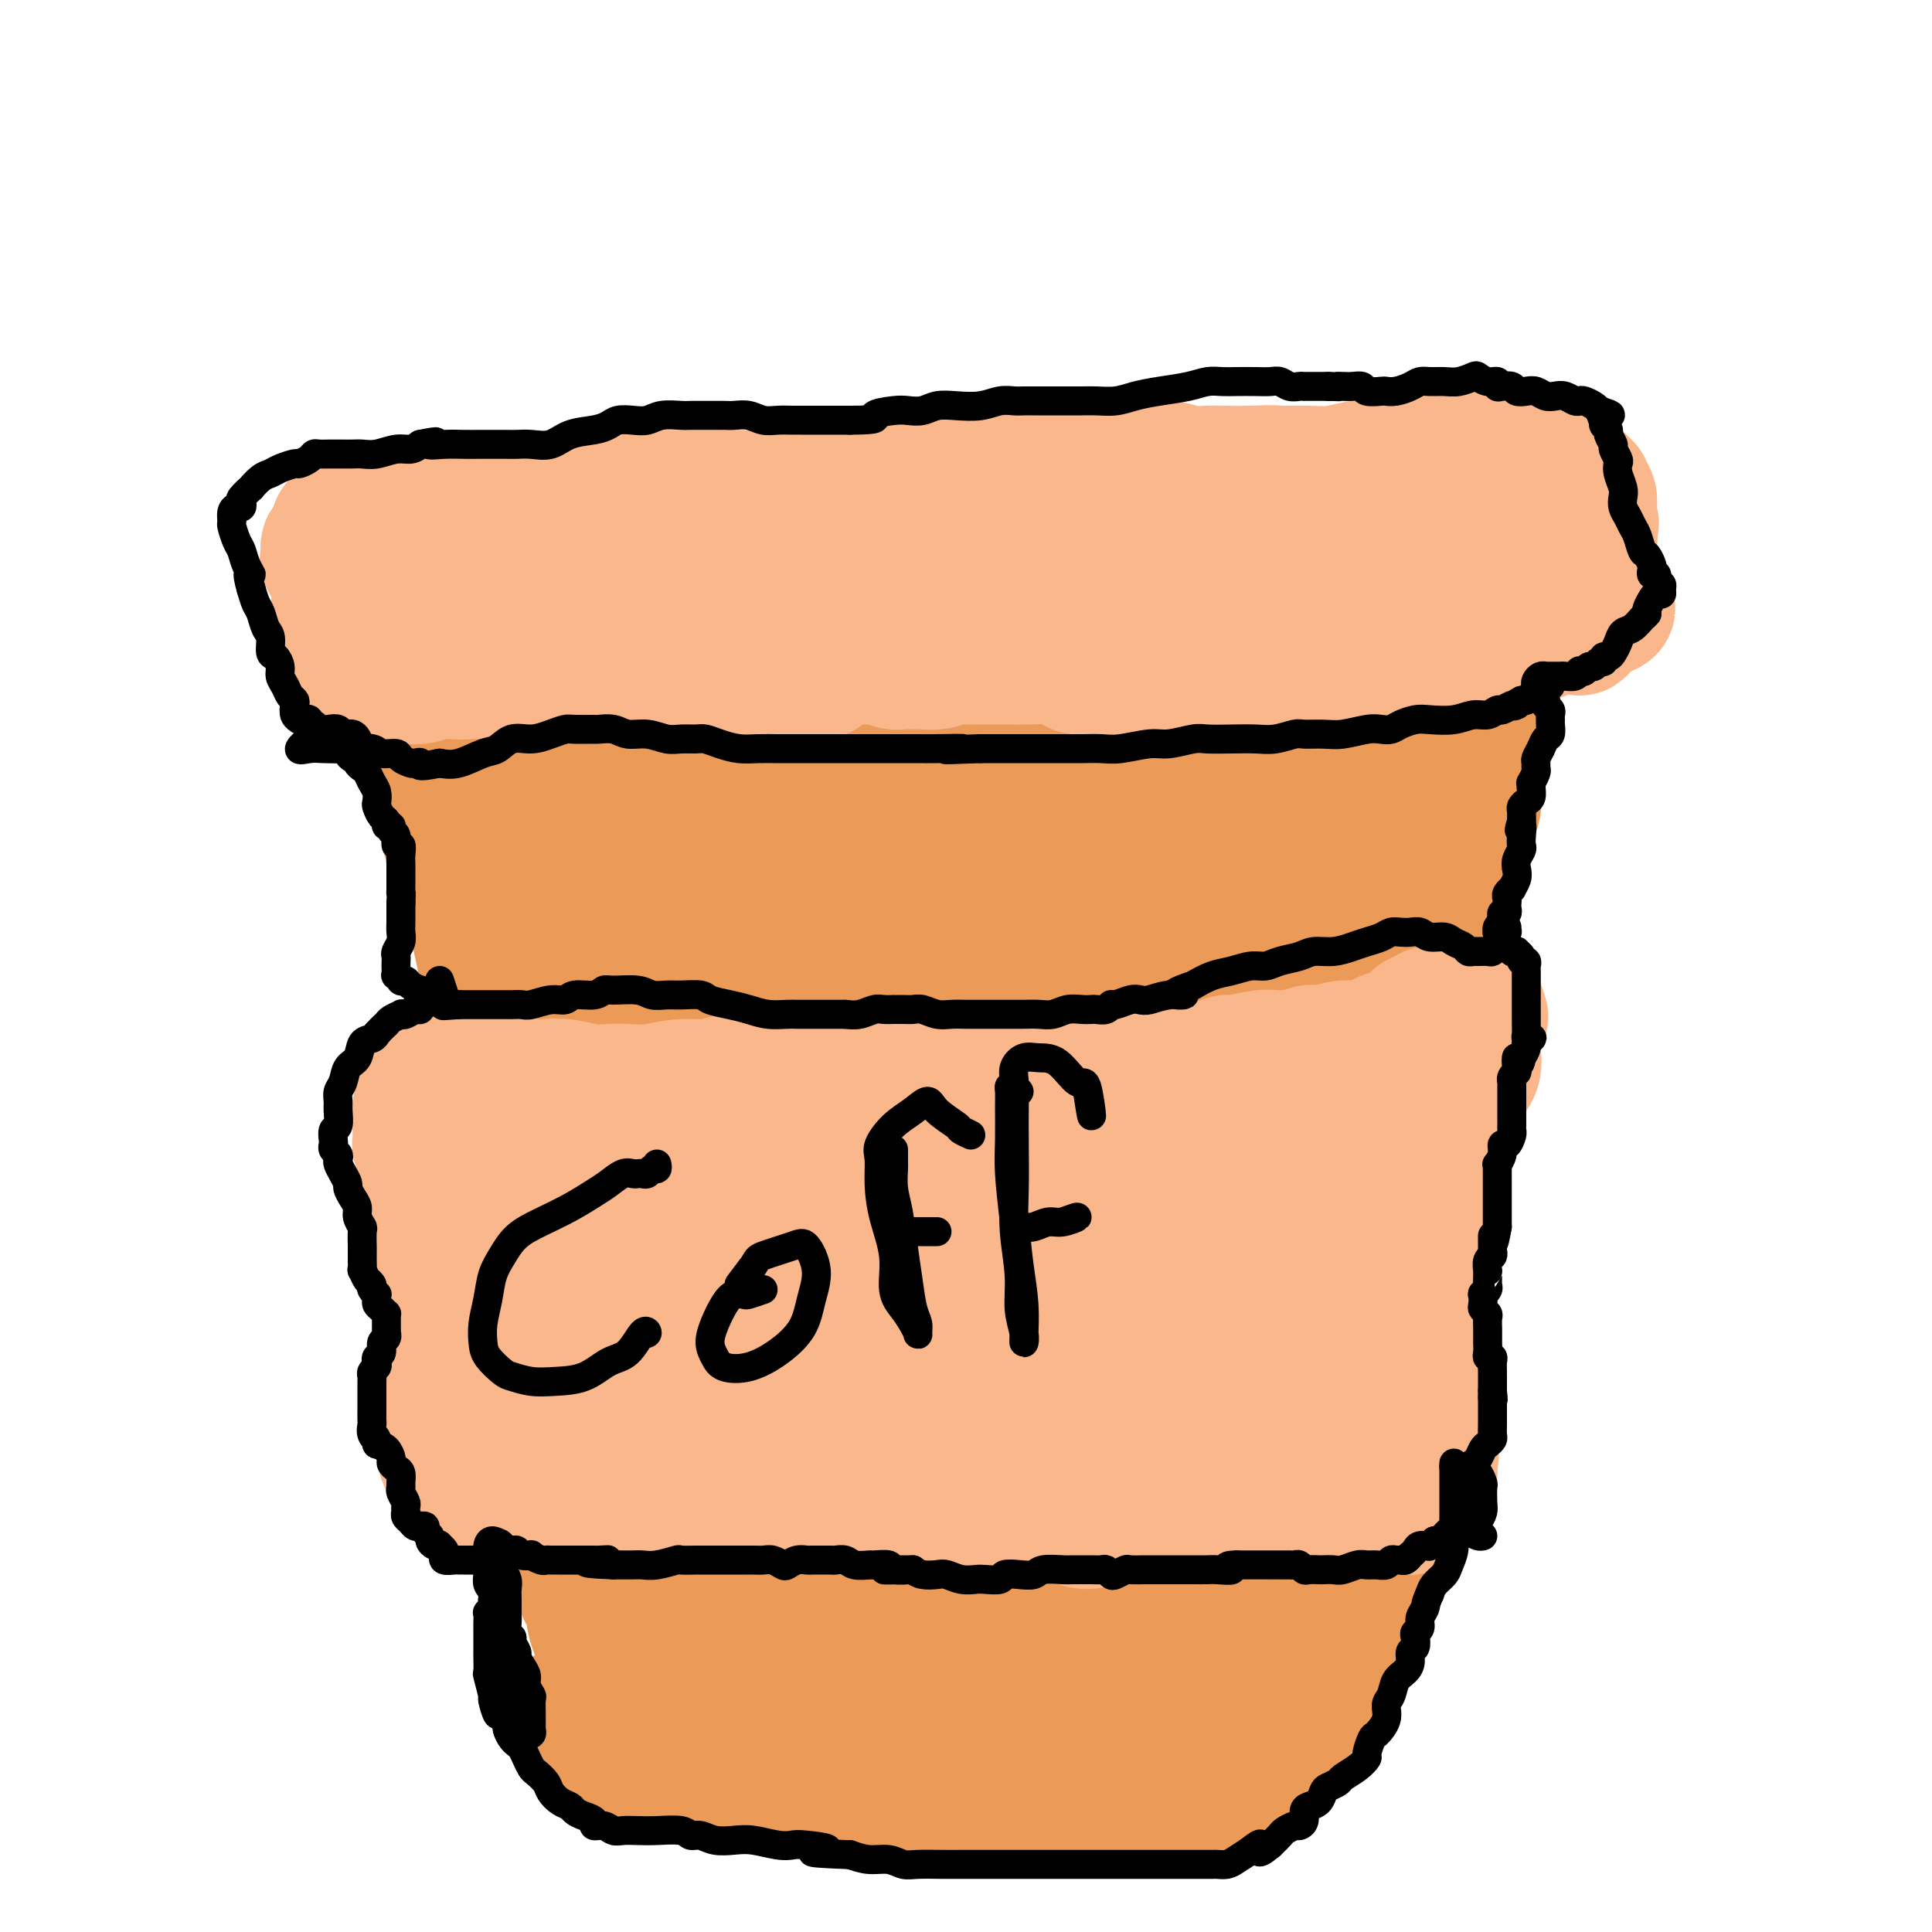 <svg viewBox='0 0 400 400' version='1.1' xmlns='http://www.w3.org/2000/svg' xmlns:xlink='http://www.w3.org/1999/xlink'><g fill='none' stroke='#EC9A57' stroke-width='28' stroke-linecap='round' stroke-linejoin='round'><path d='M122,353c-0.227,-0.083 -0.454,-0.166 -1,0c-0.546,0.166 -1.412,0.581 -2,1c-0.588,0.419 -0.900,0.843 -1,1c-0.100,0.157 0.011,0.046 0,0c-0.011,-0.046 -0.144,-0.026 0,0c0.144,0.026 0.564,0.059 1,0c0.436,-0.059 0.886,-0.209 1,0c0.114,0.209 -0.109,0.777 0,1c0.109,0.223 0.550,0.101 1,0c0.450,-0.101 0.911,-0.182 1,0c0.089,0.182 -0.193,0.625 0,1c0.193,0.375 0.862,0.682 1,1c0.138,0.318 -0.253,0.648 0,1c0.253,0.352 1.151,0.728 2,1c0.849,0.272 1.650,0.441 2,1c0.350,0.559 0.249,1.508 1,2c0.751,0.492 2.352,0.527 4,1c1.648,0.473 3.341,1.383 5,2c1.659,0.617 3.282,0.939 5,1c1.718,0.061 3.531,-0.141 5,0c1.469,0.141 2.594,0.626 4,1c1.406,0.374 3.092,0.639 5,1c1.908,0.361 4.037,0.818 6,1c1.963,0.182 3.759,0.087 5,0c1.241,-0.087 1.926,-0.168 3,0c1.074,0.168 2.537,0.584 4,1'/><path d='M174,371c8.060,1.193 5.211,0.175 5,0c-0.211,-0.175 2.215,0.493 4,1c1.785,0.507 2.930,0.854 4,1c1.070,0.146 2.064,0.092 3,0c0.936,-0.092 1.815,-0.221 3,0c1.185,0.221 2.675,0.791 4,1c1.325,0.209 2.486,0.056 4,0c1.514,-0.056 3.383,-0.015 5,0c1.617,0.015 2.982,0.004 4,0c1.018,-0.004 1.690,-0.001 3,0c1.310,0.001 3.259,0.000 5,0c1.741,-0.000 3.272,0.001 5,0c1.728,-0.001 3.651,-0.004 5,0c1.349,0.004 2.123,0.015 3,0c0.877,-0.015 1.857,-0.056 3,0c1.143,0.056 2.448,0.208 4,0c1.552,-0.208 3.351,-0.775 5,-1c1.649,-0.225 3.146,-0.107 4,0c0.854,0.107 1.063,0.202 2,0c0.937,-0.202 2.600,-0.701 3,-1c0.400,-0.299 -0.464,-0.399 0,-1c0.464,-0.601 2.257,-1.704 3,-2c0.743,-0.296 0.435,0.216 1,0c0.565,-0.216 2.002,-1.160 3,-2c0.998,-0.840 1.558,-1.576 2,-2c0.442,-0.424 0.765,-0.536 1,-1c0.235,-0.464 0.381,-1.279 1,-2c0.619,-0.721 1.712,-1.348 2,-2c0.288,-0.652 -0.230,-1.329 0,-2c0.230,-0.671 1.209,-1.334 2,-2c0.791,-0.666 1.396,-1.333 2,-2'/><path d='M269,354c1.742,-2.380 1.096,-1.831 1,-2c-0.096,-0.169 0.359,-1.056 1,-2c0.641,-0.944 1.467,-1.944 2,-3c0.533,-1.056 0.772,-2.170 1,-3c0.228,-0.830 0.443,-1.378 1,-2c0.557,-0.622 1.455,-1.318 2,-2c0.545,-0.682 0.738,-1.352 1,-2c0.262,-0.648 0.592,-1.276 1,-2c0.408,-0.724 0.893,-1.546 1,-2c0.107,-0.454 -0.164,-0.542 0,-1c0.164,-0.458 0.762,-1.288 1,-2c0.238,-0.712 0.115,-1.308 0,-2c-0.115,-0.692 -0.223,-1.479 0,-2c0.223,-0.521 0.778,-0.774 1,-1c0.222,-0.226 0.112,-0.424 0,-1c-0.112,-0.576 -0.226,-1.531 0,-2c0.226,-0.469 0.793,-0.453 1,-1c0.207,-0.547 0.056,-1.657 0,-2c-0.056,-0.343 -0.015,0.082 0,0c0.015,-0.082 0.004,-0.670 0,-1c-0.004,-0.330 0.000,-0.404 0,-1c-0.000,-0.596 -0.004,-1.716 0,-2c0.004,-0.284 0.016,0.268 0,0c-0.016,-0.268 -0.061,-1.356 0,-2c0.061,-0.644 0.227,-0.844 0,-1c-0.227,-0.156 -0.848,-0.269 -1,-1c-0.152,-0.731 0.167,-2.080 0,-3c-0.167,-0.920 -0.818,-1.412 -1,-2c-0.182,-0.588 0.105,-1.274 0,-2c-0.105,-0.726 -0.601,-1.493 -1,-2c-0.399,-0.507 -0.699,-0.753 -1,-1'/><path d='M279,302c-0.558,-2.057 0.047,-1.701 0,-2c-0.047,-0.299 -0.745,-1.253 -1,-2c-0.255,-0.747 -0.066,-1.288 0,-2c0.066,-0.712 0.007,-1.597 0,-2c-0.007,-0.403 0.036,-0.326 0,-1c-0.036,-0.674 -0.152,-2.101 0,-3c0.152,-0.899 0.570,-1.270 1,-2c0.430,-0.730 0.871,-1.818 1,-3c0.129,-1.182 -0.052,-2.459 0,-3c0.052,-0.541 0.339,-0.348 1,-1c0.661,-0.652 1.698,-2.151 2,-3c0.302,-0.849 -0.129,-1.050 0,-2c0.129,-0.950 0.820,-2.649 1,-4c0.180,-1.351 -0.149,-2.353 0,-3c0.149,-0.647 0.776,-0.939 1,-2c0.224,-1.061 0.045,-2.892 0,-4c-0.045,-1.108 0.044,-1.492 0,-2c-0.044,-0.508 -0.222,-1.139 0,-2c0.222,-0.861 0.843,-1.953 1,-3c0.157,-1.047 -0.150,-2.047 0,-3c0.150,-0.953 0.757,-1.857 1,-3c0.243,-1.143 0.121,-2.526 0,-4c-0.121,-1.474 -0.239,-3.040 0,-4c0.239,-0.960 0.837,-1.314 1,-2c0.163,-0.686 -0.110,-1.706 0,-3c0.110,-1.294 0.603,-2.864 1,-4c0.397,-1.136 0.697,-1.837 1,-3c0.303,-1.163 0.607,-2.786 1,-4c0.393,-1.214 0.875,-2.019 1,-3c0.125,-0.981 -0.107,-2.137 0,-3c0.107,-0.863 0.554,-1.431 1,-2'/><path d='M293,218c2.563,-11.730 1.470,-5.054 1,-3c-0.470,2.054 -0.318,-0.512 0,-2c0.318,-1.488 0.804,-1.897 1,-3c0.196,-1.103 0.104,-2.899 0,-4c-0.104,-1.101 -0.221,-1.506 0,-2c0.221,-0.494 0.780,-1.076 1,-2c0.220,-0.924 0.100,-2.191 0,-3c-0.100,-0.809 -0.182,-1.160 0,-2c0.182,-0.840 0.627,-2.168 1,-3c0.373,-0.832 0.673,-1.168 1,-2c0.327,-0.832 0.680,-2.161 1,-3c0.320,-0.839 0.606,-1.187 1,-2c0.394,-0.813 0.894,-2.090 1,-3c0.106,-0.910 -0.183,-1.451 0,-2c0.183,-0.549 0.838,-1.104 1,-2c0.162,-0.896 -0.168,-2.132 0,-3c0.168,-0.868 0.833,-1.369 1,-2c0.167,-0.631 -0.166,-1.394 0,-2c0.166,-0.606 0.829,-1.055 1,-2c0.171,-0.945 -0.150,-2.385 0,-3c0.150,-0.615 0.771,-0.406 1,-1c0.229,-0.594 0.065,-1.990 0,-3c-0.065,-1.010 -0.033,-1.633 0,-2c0.033,-0.367 0.065,-0.479 0,-1c-0.065,-0.521 -0.227,-1.453 0,-2c0.227,-0.547 0.845,-0.710 1,-1c0.155,-0.290 -0.152,-0.708 0,-1c0.152,-0.292 0.762,-0.460 1,-1c0.238,-0.540 0.102,-1.453 0,-2c-0.102,-0.547 -0.172,-0.728 0,-1c0.172,-0.272 0.586,-0.636 1,-1'/><path d='M308,152c2.260,-10.599 0.409,-4.097 0,-2c-0.409,2.097 0.623,-0.213 1,-1c0.377,-0.787 0.098,-0.053 0,0c-0.098,0.053 -0.015,-0.574 0,-1c0.015,-0.426 -0.037,-0.650 0,-1c0.037,-0.350 0.164,-0.826 0,-1c-0.164,-0.174 -0.620,-0.047 -1,0c-0.380,0.047 -0.683,0.013 -1,0c-0.317,-0.013 -0.647,-0.003 -1,0c-0.353,0.003 -0.729,0.001 -1,0c-0.271,-0.001 -0.438,-0.000 -1,0c-0.562,0.000 -1.517,-0.000 -2,0c-0.483,0.000 -0.492,0.000 -1,0c-0.508,-0.000 -1.516,-0.001 -2,0c-0.484,0.001 -0.444,0.004 -1,0c-0.556,-0.004 -1.707,-0.016 -2,0c-0.293,0.016 0.273,0.061 0,0c-0.273,-0.061 -1.386,-0.228 -2,0c-0.614,0.228 -0.730,0.850 -1,1c-0.270,0.150 -0.695,-0.171 -1,0c-0.305,0.171 -0.492,0.834 -1,1c-0.508,0.166 -1.339,-0.163 -2,0c-0.661,0.163 -1.152,0.820 -2,1c-0.848,0.180 -2.052,-0.117 -3,0c-0.948,0.117 -1.640,0.647 -3,1c-1.360,0.353 -3.389,0.529 -5,1c-1.611,0.471 -2.806,1.235 -4,2'/><path d='M272,153c-4.202,0.979 -2.708,-0.075 -3,0c-0.292,0.075 -2.372,1.278 -4,2c-1.628,0.722 -2.805,0.964 -4,1c-1.195,0.036 -2.409,-0.135 -4,0c-1.591,0.135 -3.558,0.576 -5,1c-1.442,0.424 -2.360,0.831 -3,1c-0.640,0.169 -1.004,0.102 -2,0c-0.996,-0.102 -2.626,-0.237 -4,0c-1.374,0.237 -2.493,0.847 -4,1c-1.507,0.153 -3.402,-0.151 -5,0c-1.598,0.151 -2.899,0.759 -4,1c-1.101,0.241 -2.003,0.117 -3,0c-0.997,-0.117 -2.090,-0.228 -3,0c-0.910,0.228 -1.637,0.793 -3,1c-1.363,0.207 -3.364,0.055 -5,0c-1.636,-0.055 -2.909,-0.015 -4,0c-1.091,0.015 -1.999,0.004 -3,0c-1.001,-0.004 -2.093,-0.001 -3,0c-0.907,0.001 -1.628,-0.001 -3,0c-1.372,0.001 -3.394,0.004 -5,0c-1.606,-0.004 -2.795,-0.015 -4,0c-1.205,0.015 -2.426,0.057 -4,0c-1.574,-0.057 -3.502,-0.211 -5,0c-1.498,0.211 -2.567,0.789 -4,1c-1.433,0.211 -3.228,0.057 -5,0c-1.772,-0.057 -3.519,-0.015 -5,0c-1.481,0.015 -2.695,0.004 -4,0c-1.305,-0.004 -2.700,-0.001 -4,0c-1.300,0.001 -2.504,0.000 -4,0c-1.496,-0.000 -3.285,-0.000 -5,0c-1.715,0.000 -3.358,0.000 -5,0'/><path d='M149,162c-11.834,0.155 -5.418,0.041 -4,0c1.418,-0.041 -2.162,-0.011 -4,0c-1.838,0.011 -1.932,0.003 -3,0c-1.068,-0.003 -3.108,0.000 -5,0c-1.892,-0.000 -3.637,-0.004 -5,0c-1.363,0.004 -2.346,0.016 -3,0c-0.654,-0.016 -0.979,-0.060 -2,0c-1.021,0.060 -2.738,0.224 -4,0c-1.262,-0.224 -2.067,-0.834 -3,-1c-0.933,-0.166 -1.993,0.114 -3,0c-1.007,-0.114 -1.962,-0.621 -3,-1c-1.038,-0.379 -2.160,-0.630 -3,-1c-0.840,-0.370 -1.399,-0.858 -2,-1c-0.601,-0.142 -1.245,0.063 -2,0c-0.755,-0.063 -1.619,-0.395 -2,-1c-0.381,-0.605 -0.277,-1.481 -1,-2c-0.723,-0.519 -2.274,-0.679 -3,-1c-0.726,-0.321 -0.628,-0.804 -1,-1c-0.372,-0.196 -1.214,-0.106 -2,0c-0.786,0.106 -1.517,0.228 -2,0c-0.483,-0.228 -0.718,-0.805 -1,-1c-0.282,-0.195 -0.612,-0.007 -1,0c-0.388,0.007 -0.836,-0.166 -1,0c-0.164,0.166 -0.046,0.670 0,1c0.046,0.330 0.019,0.486 0,1c-0.019,0.514 -0.030,1.386 0,2c0.030,0.614 0.101,0.969 0,2c-0.101,1.031 -0.373,2.739 0,4c0.373,1.261 1.392,2.075 2,3c0.608,0.925 0.804,1.963 1,3'/><path d='M92,168c0.578,1.888 0.522,3.607 1,5c0.478,1.393 1.490,2.461 2,4c0.510,1.539 0.518,3.549 1,5c0.482,1.451 1.439,2.344 2,4c0.561,1.656 0.728,4.077 1,6c0.272,1.923 0.650,3.350 1,5c0.350,1.650 0.672,3.522 1,5c0.328,1.478 0.662,2.561 1,4c0.338,1.439 0.678,3.235 1,5c0.322,1.765 0.625,3.500 1,5c0.375,1.500 0.822,2.766 1,4c0.178,1.234 0.085,2.434 0,4c-0.085,1.566 -0.164,3.496 0,5c0.164,1.504 0.570,2.582 1,4c0.430,1.418 0.885,3.176 1,5c0.115,1.824 -0.109,3.712 0,5c0.109,1.288 0.550,1.975 1,3c0.450,1.025 0.909,2.388 1,4c0.091,1.612 -0.187,3.472 0,5c0.187,1.528 0.839,2.723 1,4c0.161,1.277 -0.168,2.637 0,4c0.168,1.363 0.833,2.728 1,4c0.167,1.272 -0.162,2.450 0,4c0.162,1.550 0.817,3.471 1,5c0.183,1.529 -0.106,2.667 0,4c0.106,1.333 0.606,2.863 1,4c0.394,1.137 0.683,1.882 1,3c0.317,1.118 0.662,2.609 1,4c0.338,1.391 0.668,2.682 1,4c0.332,1.318 0.666,2.662 1,4c0.334,1.338 0.667,2.669 1,4'/><path d='M118,303c2.011,13.160 0.538,4.562 0,2c-0.538,-2.562 -0.141,0.914 0,3c0.141,2.086 0.028,2.784 0,4c-0.028,1.216 0.030,2.950 0,4c-0.030,1.050 -0.148,1.417 0,2c0.148,0.583 0.561,1.383 1,2c0.439,0.617 0.905,1.052 1,2c0.095,0.948 -0.181,2.408 0,3c0.181,0.592 0.818,0.317 1,1c0.182,0.683 -0.092,2.323 0,3c0.092,0.677 0.549,0.390 1,1c0.451,0.610 0.894,2.118 1,3c0.106,0.882 -0.126,1.139 0,2c0.126,0.861 0.610,2.325 1,3c0.390,0.675 0.687,0.561 1,1c0.313,0.439 0.641,1.431 1,2c0.359,0.569 0.748,0.716 1,1c0.252,0.284 0.366,0.706 1,1c0.634,0.294 1.788,0.459 3,1c1.212,0.541 2.482,1.459 4,2c1.518,0.541 3.286,0.704 5,1c1.714,0.296 3.376,0.724 5,1c1.624,0.276 3.210,0.400 5,1c1.790,0.600 3.784,1.676 6,2c2.216,0.324 4.653,-0.103 7,0c2.347,0.103 4.605,0.738 7,1c2.395,0.262 4.929,0.153 8,0c3.071,-0.153 6.679,-0.350 10,-1c3.321,-0.650 6.356,-1.752 10,-3c3.644,-1.248 7.898,-2.642 12,-4c4.102,-1.358 8.051,-2.679 12,-4'/><path d='M222,340c8.905,-2.840 9.169,-3.940 11,-5c1.831,-1.060 5.230,-2.078 8,-3c2.770,-0.922 4.912,-1.746 6,-2c1.088,-0.254 1.122,0.064 1,1c-0.122,0.936 -0.400,2.490 -1,4c-0.600,1.510 -1.520,2.975 -3,5c-1.480,2.025 -3.518,4.609 -5,7c-1.482,2.391 -2.407,4.588 -3,6c-0.593,1.412 -0.855,2.040 0,3c0.855,0.960 2.828,2.251 5,2c2.172,-0.251 4.542,-2.043 7,-4c2.458,-1.957 5.002,-4.078 8,-7c2.998,-2.922 6.450,-6.645 9,-9c2.550,-2.355 4.198,-3.340 5,-4c0.802,-0.660 0.759,-0.993 0,-1c-0.759,-0.007 -2.234,0.314 -5,2c-2.766,1.686 -6.822,4.737 -10,7c-3.178,2.263 -5.479,3.739 -8,6c-2.521,2.261 -5.263,5.306 -7,7c-1.737,1.694 -2.468,2.038 -2,2c0.468,-0.038 2.136,-0.457 4,-2c1.864,-1.543 3.925,-4.211 6,-7c2.075,-2.789 4.164,-5.699 7,-9c2.836,-3.301 6.420,-6.993 9,-10c2.580,-3.007 4.156,-5.330 5,-7c0.844,-1.670 0.956,-2.688 0,-3c-0.956,-0.312 -2.980,0.082 -6,1c-3.020,0.918 -7.036,2.359 -11,5c-3.964,2.641 -7.875,6.480 -12,10c-4.125,3.520 -8.464,6.720 -11,9c-2.536,2.280 -3.268,3.640 -4,5'/><path d='M225,349c-4.360,3.986 -1.758,1.951 0,0c1.758,-1.951 2.674,-3.819 5,-6c2.326,-2.181 6.061,-4.676 10,-9c3.939,-4.324 8.080,-10.478 13,-16c4.920,-5.522 10.619,-10.413 14,-14c3.381,-3.587 4.443,-5.871 5,-7c0.557,-1.129 0.609,-1.105 -2,0c-2.609,1.105 -7.878,3.290 -13,7c-5.122,3.710 -10.096,8.947 -16,15c-5.904,6.053 -12.737,12.924 -19,19c-6.263,6.076 -11.956,11.357 -15,15c-3.044,3.643 -3.440,5.648 -4,7c-0.560,1.352 -1.283,2.052 0,1c1.283,-1.052 4.571,-3.855 9,-8c4.429,-4.145 9.998,-9.632 16,-16c6.002,-6.368 12.436,-13.617 19,-21c6.564,-7.383 13.259,-14.901 18,-21c4.741,-6.099 7.529,-10.779 9,-14c1.471,-3.221 1.627,-4.984 1,-6c-0.627,-1.016 -2.037,-1.286 -6,0c-3.963,1.286 -10.481,4.127 -17,8c-6.519,3.873 -13.041,8.777 -20,14c-6.959,5.223 -14.356,10.763 -20,16c-5.644,5.237 -9.535,10.169 -13,14c-3.465,3.831 -6.505,6.562 -8,8c-1.495,1.438 -1.444,1.585 0,1c1.444,-0.585 4.282,-1.900 8,-5c3.718,-3.100 8.316,-7.986 13,-13c4.684,-5.014 9.453,-10.158 16,-17c6.547,-6.842 14.870,-15.384 21,-22c6.130,-6.616 10.065,-11.308 14,-16'/><path d='M263,263c11.067,-11.968 6.734,-7.886 5,-7c-1.734,0.886 -0.869,-1.422 -3,-1c-2.131,0.422 -7.257,3.573 -13,8c-5.743,4.427 -12.104,10.129 -19,17c-6.896,6.871 -14.329,14.910 -22,23c-7.671,8.090 -15.580,16.232 -21,23c-5.420,6.768 -8.351,12.163 -11,16c-2.649,3.837 -5.016,6.117 -5,7c0.016,0.883 2.414,0.371 6,-2c3.586,-2.371 8.360,-6.599 14,-12c5.640,-5.401 12.147,-11.976 20,-20c7.853,-8.024 17.052,-17.499 26,-27c8.948,-9.501 17.644,-19.029 25,-27c7.356,-7.971 13.372,-14.384 18,-20c4.628,-5.616 7.869,-10.435 9,-13c1.131,-2.565 0.153,-2.876 -3,-2c-3.153,0.876 -8.481,2.938 -15,7c-6.519,4.062 -14.230,10.122 -22,17c-7.770,6.878 -15.598,14.572 -24,23c-8.402,8.428 -17.376,17.589 -25,26c-7.624,8.411 -13.897,16.074 -18,21c-4.103,4.926 -6.034,7.117 -7,9c-0.966,1.883 -0.966,3.459 1,2c1.966,-1.459 5.898,-5.953 11,-11c5.102,-5.047 11.374,-10.647 18,-18c6.626,-7.353 13.606,-16.459 22,-26c8.394,-9.541 18.202,-19.518 26,-28c7.798,-8.482 13.585,-15.469 18,-21c4.415,-5.531 7.458,-9.604 9,-12c1.542,-2.396 1.583,-3.113 -1,-2c-2.583,1.113 -7.792,4.057 -13,7'/><path d='M269,220c-5.794,3.742 -13.279,10.597 -21,18c-7.721,7.403 -15.678,15.352 -25,25c-9.322,9.648 -20.009,20.993 -29,31c-8.991,10.007 -16.286,18.674 -22,27c-5.714,8.326 -9.847,16.309 -13,21c-3.153,4.691 -5.325,6.090 -5,7c0.325,0.910 3.148,1.330 7,-2c3.852,-3.330 8.732,-10.411 15,-18c6.268,-7.589 13.925,-15.686 23,-26c9.075,-10.314 19.568,-22.846 30,-35c10.432,-12.154 20.801,-23.931 30,-34c9.199,-10.069 17.227,-18.430 23,-25c5.773,-6.570 9.290,-11.347 11,-14c1.710,-2.653 1.613,-3.180 -1,-2c-2.613,1.180 -7.742,4.067 -14,9c-6.258,4.933 -13.646,11.911 -22,20c-8.354,8.089 -17.674,17.289 -27,27c-9.326,9.711 -18.657,19.932 -27,30c-8.343,10.068 -15.698,19.981 -22,28c-6.302,8.019 -11.550,14.143 -15,19c-3.450,4.857 -5.103,8.446 -5,10c0.103,1.554 1.961,1.071 5,-2c3.039,-3.071 7.259,-8.731 13,-16c5.741,-7.269 13.004,-16.149 21,-26c7.996,-9.851 16.724,-20.675 26,-32c9.276,-11.325 19.101,-23.153 27,-33c7.899,-9.847 13.871,-17.713 19,-25c5.129,-7.287 9.416,-13.994 12,-18c2.584,-4.006 3.465,-5.309 2,-6c-1.465,-0.691 -5.276,-0.769 -11,2c-5.724,2.769 -13.362,8.384 -21,14'/><path d='M253,194c-7.739,6.023 -16.588,14.081 -26,23c-9.412,8.919 -19.388,18.698 -29,29c-9.612,10.302 -18.861,21.128 -27,31c-8.139,9.872 -15.167,18.789 -20,26c-4.833,7.211 -7.472,12.715 -9,16c-1.528,3.285 -1.945,4.352 -1,4c0.945,-0.352 3.251,-2.123 8,-7c4.749,-4.877 11.941,-12.860 19,-21c7.059,-8.140 13.986,-16.436 23,-27c9.014,-10.564 20.115,-23.396 30,-35c9.885,-11.604 18.555,-21.981 27,-31c8.445,-9.019 16.664,-16.680 22,-23c5.336,-6.320 7.787,-11.298 9,-14c1.213,-2.702 1.187,-3.129 -1,-2c-2.187,1.129 -6.535,3.814 -13,9c-6.465,5.186 -15.047,12.872 -24,21c-8.953,8.128 -18.277,16.696 -28,27c-9.723,10.304 -19.844,22.342 -29,33c-9.156,10.658 -17.347,19.935 -24,28c-6.653,8.065 -11.770,14.916 -14,19c-2.230,4.084 -1.574,5.400 -1,6c0.574,0.600 1.066,0.485 5,-3c3.934,-3.485 11.312,-10.339 19,-18c7.688,-7.661 15.688,-16.129 25,-26c9.312,-9.871 19.935,-21.145 30,-32c10.065,-10.855 19.570,-21.292 28,-30c8.430,-8.708 15.784,-15.687 21,-21c5.216,-5.313 8.295,-8.960 10,-11c1.705,-2.040 2.036,-2.472 0,-2c-2.036,0.472 -6.439,1.849 -11,5c-4.561,3.151 -9.281,8.075 -14,13'/><path d='M258,181c-4.863,4.318 -10.019,8.612 -15,13c-4.981,4.388 -9.787,8.871 -13,12c-3.213,3.129 -4.834,4.906 -6,6c-1.166,1.094 -1.879,1.505 -2,1c-0.121,-0.505 0.348,-1.926 1,-4c0.652,-2.074 1.487,-4.803 2,-7c0.513,-2.197 0.703,-3.864 1,-6c0.297,-2.136 0.700,-4.743 -1,-7c-1.700,-2.257 -5.501,-4.166 -9,-5c-3.499,-0.834 -6.694,-0.595 -11,0c-4.306,0.595 -9.722,1.544 -15,3c-5.278,1.456 -10.417,3.419 -15,5c-4.583,1.581 -8.611,2.779 -12,4c-3.389,1.221 -6.139,2.465 -8,3c-1.861,0.535 -2.834,0.362 -3,0c-0.166,-0.362 0.473,-0.911 2,-2c1.527,-1.089 3.941,-2.716 7,-5c3.059,-2.284 6.762,-5.225 11,-8c4.238,-2.775 9.011,-5.385 13,-8c3.989,-2.615 7.192,-5.235 10,-7c2.808,-1.765 5.220,-2.675 6,-3c0.780,-0.325 -0.071,-0.064 -2,2c-1.929,2.064 -4.937,5.932 -8,10c-3.063,4.068 -6.183,8.337 -11,14c-4.817,5.663 -11.333,12.722 -17,19c-5.667,6.278 -10.484,11.777 -14,17c-3.516,5.223 -5.729,10.170 -7,14c-1.271,3.830 -1.598,6.542 -1,8c0.598,1.458 2.123,1.662 5,1c2.877,-0.662 7.108,-2.189 12,-5c4.892,-2.811 10.446,-6.905 16,-11'/><path d='M174,235c6.085,-4.533 13.298,-10.364 20,-16c6.702,-5.636 12.895,-11.075 19,-16c6.105,-4.925 12.123,-9.337 16,-13c3.877,-3.663 5.613,-6.579 5,-6c-0.613,0.579 -3.574,4.653 -8,9c-4.426,4.347 -10.316,8.967 -17,15c-6.684,6.033 -14.162,13.477 -22,22c-7.838,8.523 -16.035,18.124 -24,27c-7.965,8.876 -15.697,17.027 -22,24c-6.303,6.973 -11.176,12.768 -14,17c-2.824,4.232 -3.601,6.901 -4,8c-0.399,1.099 -0.422,0.627 2,-2c2.422,-2.627 7.289,-7.410 13,-14c5.711,-6.590 12.265,-14.987 20,-24c7.735,-9.013 16.650,-18.641 26,-29c9.350,-10.359 19.133,-21.448 27,-31c7.867,-9.552 13.818,-17.566 19,-24c5.182,-6.434 9.597,-11.287 11,-14c1.403,-2.713 -0.204,-3.286 -3,-2c-2.796,1.286 -6.779,4.431 -13,9c-6.221,4.569 -14.679,10.561 -24,18c-9.321,7.439 -19.505,16.326 -29,25c-9.495,8.674 -18.301,17.136 -26,25c-7.699,7.864 -14.291,15.129 -19,20c-4.709,4.871 -7.534,7.349 -9,9c-1.466,1.651 -1.572,2.476 0,1c1.572,-1.476 4.824,-5.251 9,-10c4.176,-4.749 9.278,-10.471 15,-17c5.722,-6.529 12.063,-13.865 18,-21c5.937,-7.135 11.468,-14.067 17,-21'/><path d='M177,204c11.297,-13.388 10.040,-12.859 10,-14c-0.040,-1.141 1.135,-3.952 0,-5c-1.135,-1.048 -4.582,-0.333 -9,2c-4.418,2.333 -9.806,6.283 -16,11c-6.194,4.717 -13.193,10.200 -20,16c-6.807,5.800 -13.422,11.915 -19,17c-5.578,5.085 -10.119,9.138 -13,12c-2.881,2.862 -4.103,4.534 -5,5c-0.897,0.466 -1.470,-0.273 0,-2c1.470,-1.727 4.984,-4.442 9,-9c4.016,-4.558 8.536,-10.959 13,-17c4.464,-6.041 8.872,-11.720 13,-17c4.128,-5.280 7.974,-10.160 10,-14c2.026,-3.840 2.231,-6.641 2,-8c-0.231,-1.359 -0.897,-1.277 -2,-1c-1.103,0.277 -2.643,0.750 -6,3c-3.357,2.250 -8.530,6.276 -13,10c-4.470,3.724 -8.237,7.145 -12,11c-3.763,3.855 -7.523,8.142 -10,11c-2.477,2.858 -3.671,4.286 -4,5c-0.329,0.714 0.206,0.715 2,0c1.794,-0.715 4.847,-2.146 8,-5c3.153,-2.854 6.406,-7.131 10,-11c3.594,-3.869 7.528,-7.329 11,-11c3.472,-3.671 6.483,-7.554 8,-10c1.517,-2.446 1.542,-3.457 1,-4c-0.542,-0.543 -1.651,-0.618 -4,0c-2.349,0.618 -5.939,1.928 -9,4c-3.061,2.072 -5.593,4.904 -9,8c-3.407,3.096 -7.688,6.456 -11,9c-3.312,2.544 -5.656,4.272 -8,6'/><path d='M104,206c-5.101,4.247 -3.855,3.364 -3,2c0.855,-1.364 1.318,-3.209 2,-5c0.682,-1.791 1.583,-3.527 3,-6c1.417,-2.473 3.351,-5.683 4,-8c0.649,-2.317 0.012,-3.743 0,-5c-0.012,-1.257 0.602,-2.347 0,-3c-0.602,-0.653 -2.421,-0.869 -4,-1c-1.579,-0.131 -2.920,-0.179 -4,0c-1.080,0.179 -1.900,0.583 -3,1c-1.100,0.417 -2.480,0.847 -3,1c-0.520,0.153 -0.181,0.029 0,0c0.181,-0.029 0.206,0.036 1,0c0.794,-0.036 2.359,-0.175 3,0c0.641,0.175 0.358,0.664 1,1c0.642,0.336 2.211,0.521 3,1c0.789,0.479 0.800,1.254 1,2c0.200,0.746 0.589,1.463 1,2c0.411,0.537 0.843,0.894 1,1c0.157,0.106 0.038,-0.040 0,0c-0.038,0.040 0.005,0.267 0,0c-0.005,-0.267 -0.058,-1.026 0,-2c0.058,-0.974 0.226,-2.163 0,-3c-0.226,-0.837 -0.845,-1.323 -1,-2c-0.155,-0.677 0.155,-1.545 0,-2c-0.155,-0.455 -0.773,-0.498 -1,-1c-0.227,-0.502 -0.061,-1.465 0,-2c0.061,-0.535 0.016,-0.644 0,-1c-0.016,-0.356 -0.005,-0.959 0,-1c0.005,-0.041 0.002,0.479 0,1'/><path d='M105,176c-0.167,-2.167 -0.083,-1.583 0,-1'/></g>
<g fill='none' stroke='#FBB78C' stroke-width='28' stroke-linecap='round' stroke-linejoin='round'><path d='M91,224c-0.256,-0.000 -0.511,-0.000 -1,0c-0.489,0.000 -1.210,0.001 -1,0c0.210,-0.001 1.353,-0.004 2,0c0.647,0.004 0.800,0.015 1,0c0.200,-0.015 0.448,-0.056 1,0c0.552,0.056 1.407,0.210 2,0c0.593,-0.210 0.923,-0.785 1,-1c0.077,-0.215 -0.098,-0.072 0,0c0.098,0.072 0.468,0.072 1,0c0.532,-0.072 1.225,-0.216 2,0c0.775,0.216 1.632,0.794 2,1c0.368,0.206 0.247,0.041 1,0c0.753,-0.041 2.381,0.040 3,0c0.619,-0.040 0.230,-0.203 1,0c0.770,0.203 2.698,0.773 4,1c1.302,0.227 1.978,0.113 3,0c1.022,-0.113 2.389,-0.225 4,0c1.611,0.225 3.464,0.788 5,1c1.536,0.212 2.753,0.072 4,0c1.247,-0.072 2.523,-0.076 4,0c1.477,0.076 3.156,0.230 5,0c1.844,-0.230 3.854,-0.846 6,-1c2.146,-0.154 4.429,0.155 6,0c1.571,-0.155 2.429,-0.774 4,-1c1.571,-0.226 3.854,-0.061 6,0c2.146,0.061 4.155,0.016 6,0c1.845,-0.016 3.527,-0.005 5,0c1.473,0.005 2.736,0.002 4,0'/><path d='M172,224c13.366,-0.000 6.281,-0.000 5,0c-1.281,0.000 3.241,0.001 6,0c2.759,-0.001 3.755,-0.004 5,0c1.245,0.004 2.738,0.016 4,0c1.262,-0.016 2.293,-0.061 4,0c1.707,0.061 4.092,0.226 6,0c1.908,-0.226 3.341,-0.845 5,-1c1.659,-0.155 3.544,0.155 5,0c1.456,-0.155 2.482,-0.774 4,-1c1.518,-0.226 3.529,-0.061 5,0c1.471,0.061 2.402,0.016 4,0c1.598,-0.016 3.863,-0.004 5,0c1.137,0.004 1.147,0.001 2,0c0.853,-0.001 2.550,0.000 4,0c1.450,-0.000 2.653,-0.003 4,0c1.347,0.003 2.837,0.011 4,0c1.163,-0.011 1.999,-0.040 3,0c1.001,0.040 2.165,0.151 3,0c0.835,-0.151 1.339,-0.562 2,-1c0.661,-0.438 1.478,-0.902 2,-1c0.522,-0.098 0.749,0.171 2,0c1.251,-0.171 3.524,-0.782 5,-1c1.476,-0.218 2.153,-0.045 3,0c0.847,0.045 1.865,-0.040 3,0c1.135,0.040 2.389,0.203 3,0c0.611,-0.203 0.579,-0.772 1,-1c0.421,-0.228 1.295,-0.116 2,0c0.705,0.116 1.240,0.237 2,0c0.760,-0.237 1.743,-0.833 3,-1c1.257,-0.167 2.788,0.095 4,0c1.212,-0.095 2.106,-0.548 3,-1'/><path d='M285,216c5.774,-1.172 2.709,-1.102 2,-1c-0.709,0.102 0.938,0.235 2,0c1.062,-0.235 1.540,-0.837 2,-1c0.460,-0.163 0.901,0.115 1,0c0.099,-0.115 -0.146,-0.623 0,-1c0.146,-0.377 0.683,-0.623 1,-1c0.317,-0.377 0.414,-0.885 1,-1c0.586,-0.115 1.663,0.161 2,0c0.337,-0.161 -0.064,-0.761 0,-1c0.064,-0.239 0.595,-0.117 1,0c0.405,0.117 0.686,0.227 1,0c0.314,-0.227 0.662,-0.793 1,-1c0.338,-0.207 0.668,-0.055 1,0c0.332,0.055 0.667,0.015 1,0c0.333,-0.015 0.662,-0.004 1,0c0.338,0.004 0.683,0.000 1,0c0.317,-0.000 0.607,0.003 1,0c0.393,-0.003 0.889,-0.011 1,0c0.111,0.011 -0.162,0.041 0,0c0.162,-0.041 0.761,-0.155 1,0c0.239,0.155 0.120,0.577 0,1'/><path d='M306,210c0.989,0.359 0.463,0.757 0,1c-0.463,0.243 -0.861,0.333 -1,1c-0.139,0.667 -0.017,1.913 0,3c0.017,1.087 -0.070,2.016 0,3c0.070,0.984 0.299,2.024 0,3c-0.299,0.976 -1.125,1.888 -2,3c-0.875,1.112 -1.797,2.423 -2,4c-0.203,1.577 0.314,3.421 0,5c-0.314,1.579 -1.459,2.894 -2,4c-0.541,1.106 -0.478,2.003 -1,3c-0.522,0.997 -1.627,2.093 -2,3c-0.373,0.907 -0.013,1.626 0,3c0.013,1.374 -0.322,3.403 -1,5c-0.678,1.597 -1.698,2.762 -2,4c-0.302,1.238 0.114,2.548 0,4c-0.114,1.452 -0.759,3.045 -1,4c-0.241,0.955 -0.080,1.271 0,2c0.080,0.729 0.078,1.872 0,3c-0.078,1.128 -0.232,2.243 0,3c0.232,0.757 0.849,1.156 1,2c0.151,0.844 -0.166,2.132 0,3c0.166,0.868 0.815,1.316 1,2c0.185,0.684 -0.094,1.605 0,2c0.094,0.395 0.561,0.265 1,1c0.439,0.735 0.850,2.336 1,3c0.150,0.664 0.040,0.389 0,1c-0.040,0.611 -0.011,2.106 0,3c0.011,0.894 0.003,1.188 0,2c-0.003,0.812 -0.001,2.142 0,3c0.001,0.858 0.000,1.245 0,2c-0.000,0.755 -0.000,1.877 0,3'/><path d='M296,298c0.618,5.756 0.163,2.645 0,2c-0.163,-0.645 -0.032,1.175 0,2c0.032,0.825 -0.034,0.655 0,1c0.034,0.345 0.168,1.206 0,2c-0.168,0.794 -0.637,1.522 -1,2c-0.363,0.478 -0.618,0.706 -1,1c-0.382,0.294 -0.890,0.653 -1,1c-0.110,0.347 0.179,0.681 0,1c-0.179,0.319 -0.826,0.621 -1,1c-0.174,0.379 0.125,0.834 0,1c-0.125,0.166 -0.672,0.045 -1,0c-0.328,-0.045 -0.436,-0.012 -1,0c-0.564,0.012 -1.585,0.003 -2,0c-0.415,-0.003 -0.224,-0.001 -1,0c-0.776,0.001 -2.518,-0.001 -4,0c-1.482,0.001 -2.703,0.004 -4,0c-1.297,-0.004 -2.668,-0.015 -4,0c-1.332,0.015 -2.623,0.057 -4,0c-1.377,-0.057 -2.840,-0.211 -4,0c-1.160,0.211 -2.019,0.787 -4,1c-1.981,0.213 -5.086,0.061 -7,0c-1.914,-0.061 -2.639,-0.032 -4,0c-1.361,0.032 -3.358,0.066 -5,0c-1.642,-0.066 -2.930,-0.232 -5,0c-2.070,0.232 -4.922,0.862 -7,1c-2.078,0.138 -3.381,-0.215 -5,0c-1.619,0.215 -3.553,1.000 -5,1c-1.447,0.000 -2.409,-0.783 -4,-1c-1.591,-0.217 -3.813,0.134 -6,0c-2.187,-0.134 -4.339,-0.753 -6,-1c-1.661,-0.247 -2.830,-0.124 -4,0'/><path d='M205,313c-13.449,-0.072 -5.571,-0.751 -4,-1c1.571,-0.249 -3.166,-0.067 -6,0c-2.834,0.067 -3.766,0.019 -5,0c-1.234,-0.019 -2.769,-0.009 -4,0c-1.231,0.009 -2.158,0.016 -3,0c-0.842,-0.016 -1.600,-0.057 -3,0c-1.400,0.057 -3.441,0.211 -5,0c-1.559,-0.211 -2.636,-0.789 -4,-1c-1.364,-0.211 -3.014,-0.057 -4,0c-0.986,0.057 -1.309,0.015 -2,0c-0.691,-0.015 -1.750,-0.003 -3,0c-1.250,0.003 -2.691,-0.003 -4,0c-1.309,0.003 -2.487,0.015 -4,0c-1.513,-0.015 -3.360,-0.057 -5,0c-1.640,0.057 -3.075,0.211 -4,0c-0.925,-0.211 -1.342,-0.789 -2,-1c-0.658,-0.211 -1.556,-0.057 -3,0c-1.444,0.057 -3.434,0.015 -5,0c-1.566,-0.015 -2.706,-0.004 -4,0c-1.294,0.004 -2.740,0.001 -4,0c-1.260,-0.001 -2.332,-0.000 -3,0c-0.668,0.000 -0.931,0.000 -2,0c-1.069,-0.000 -2.944,-0.000 -4,0c-1.056,0.000 -1.295,0.000 -2,0c-0.705,-0.000 -1.878,-0.000 -3,0c-1.122,0.000 -2.195,0.001 -3,0c-0.805,-0.001 -1.343,-0.003 -2,0c-0.657,0.003 -1.434,0.011 -2,0c-0.566,-0.011 -0.922,-0.041 -1,0c-0.078,0.041 0.120,0.155 0,0c-0.120,-0.155 -0.560,-0.577 -1,-1'/><path d='M104,309c-15.808,-0.631 -4.827,-0.207 -1,0c3.827,0.207 0.502,0.199 -1,0c-1.502,-0.199 -1.179,-0.588 -1,-1c0.179,-0.412 0.216,-0.845 0,-1c-0.216,-0.155 -0.684,-0.030 -1,0c-0.316,0.030 -0.480,-0.033 -1,0c-0.520,0.033 -1.396,0.162 -2,0c-0.604,-0.162 -0.935,-0.616 -1,-1c-0.065,-0.384 0.136,-0.697 0,-1c-0.136,-0.303 -0.611,-0.596 -1,-1c-0.389,-0.404 -0.693,-0.919 -1,-1c-0.307,-0.081 -0.617,0.274 -1,0c-0.383,-0.274 -0.838,-1.175 -1,-2c-0.162,-0.825 -0.029,-1.572 0,-2c0.029,-0.428 -0.044,-0.537 0,-1c0.044,-0.463 0.207,-1.282 0,-2c-0.207,-0.718 -0.783,-1.336 -1,-2c-0.217,-0.664 -0.073,-1.375 0,-2c0.073,-0.625 0.076,-1.164 0,-2c-0.076,-0.836 -0.232,-1.969 0,-3c0.232,-1.031 0.851,-1.962 1,-3c0.149,-1.038 -0.170,-2.184 0,-3c0.170,-0.816 0.831,-1.302 1,-2c0.169,-0.698 -0.154,-1.609 0,-2c0.154,-0.391 0.783,-0.264 1,-1c0.217,-0.736 0.020,-2.337 0,-3c-0.020,-0.663 0.135,-0.388 0,-1c-0.135,-0.612 -0.562,-2.113 -1,-3c-0.438,-0.887 -0.887,-1.162 -1,-2c-0.113,-0.838 0.111,-2.239 0,-3c-0.111,-0.761 -0.555,-0.880 -1,-1'/><path d='M91,263c-0.707,-2.214 -0.974,-2.750 -1,-3c-0.026,-0.250 0.189,-0.216 0,-1c-0.189,-0.784 -0.783,-2.387 -1,-3c-0.217,-0.613 -0.057,-0.238 0,-1c0.057,-0.762 0.011,-2.662 0,-4c-0.011,-1.338 0.012,-2.115 0,-3c-0.012,-0.885 -0.060,-1.877 0,-3c0.060,-1.123 0.226,-2.376 0,-3c-0.226,-0.624 -0.845,-0.617 -1,-1c-0.155,-0.383 0.155,-1.154 0,-2c-0.155,-0.846 -0.773,-1.767 -1,-2c-0.227,-0.233 -0.061,0.222 0,0c0.061,-0.222 0.016,-1.120 0,-2c-0.016,-0.880 -0.004,-1.741 0,-2c0.004,-0.259 0.001,0.083 0,0c-0.001,-0.083 -0.000,-0.593 0,-1c0.000,-0.407 0.000,-0.713 0,-1c-0.000,-0.287 -0.001,-0.556 0,-1c0.001,-0.444 0.004,-1.062 0,-1c-0.004,0.062 -0.016,0.805 0,1c0.016,0.195 0.060,-0.157 0,0c-0.060,0.157 -0.225,0.823 0,1c0.225,0.177 0.840,-0.135 1,0c0.160,0.135 -0.134,0.719 0,1c0.134,0.281 0.696,0.261 1,0c0.304,-0.261 0.351,-0.763 1,0c0.649,0.763 1.900,2.789 2,3c0.100,0.211 -0.950,-1.395 -2,-3'/><path d='M274,298c0.022,-0.140 0.044,-0.279 0,0c-0.044,0.279 -0.155,0.977 0,1c0.155,0.023 0.574,-0.627 1,-1c0.426,-0.373 0.859,-0.467 1,-1c0.141,-0.533 -0.010,-1.504 0,-2c0.010,-0.496 0.181,-0.516 0,-1c-0.181,-0.484 -0.713,-1.430 -1,-2c-0.287,-0.570 -0.330,-0.763 -1,-1c-0.670,-0.237 -1.967,-0.519 -3,0c-1.033,0.519 -1.802,1.837 -3,3c-1.198,1.163 -2.824,2.171 -4,3c-1.176,0.829 -1.901,1.480 -3,2c-1.099,0.520 -2.572,0.908 -3,1c-0.428,0.092 0.190,-0.113 1,-1c0.810,-0.887 1.811,-2.458 3,-4c1.189,-1.542 2.567,-3.056 4,-5c1.433,-1.944 2.922,-4.319 4,-6c1.078,-1.681 1.744,-2.667 2,-3c0.256,-0.333 0.101,-0.013 -1,1c-1.101,1.013 -3.147,2.720 -6,5c-2.853,2.280 -6.513,5.132 -10,8c-3.487,2.868 -6.800,5.752 -10,8c-3.200,2.248 -6.288,3.861 -8,5c-1.712,1.139 -2.048,1.804 -1,1c1.048,-0.804 3.478,-3.077 6,-5c2.522,-1.923 5.134,-3.496 8,-6c2.866,-2.504 5.986,-5.939 9,-9c3.014,-3.061 5.921,-5.748 8,-8c2.079,-2.252 3.329,-4.068 3,-5c-0.329,-0.932 -2.237,-0.981 -5,0c-2.763,0.981 -6.382,2.990 -10,5'/><path d='M255,281c-4.384,2.142 -7.842,4.995 -12,8c-4.158,3.005 -9.014,6.160 -13,9c-3.986,2.840 -7.103,5.365 -9,7c-1.897,1.635 -2.575,2.381 -2,2c0.575,-0.381 2.403,-1.887 5,-4c2.597,-2.113 5.962,-4.832 10,-8c4.038,-3.168 8.749,-6.786 14,-11c5.251,-4.214 11.043,-9.025 15,-13c3.957,-3.975 6.078,-7.114 7,-9c0.922,-1.886 0.644,-2.520 -2,-2c-2.644,0.520 -7.653,2.193 -13,5c-5.347,2.807 -11.031,6.746 -17,11c-5.969,4.254 -12.222,8.822 -18,13c-5.778,4.178 -11.080,7.968 -14,10c-2.920,2.032 -3.456,2.308 -3,2c0.456,-0.308 1.906,-1.199 5,-4c3.094,-2.801 7.831,-7.511 13,-12c5.169,-4.489 10.769,-8.757 17,-14c6.231,-5.243 13.092,-11.462 19,-17c5.908,-5.538 10.861,-10.395 13,-13c2.139,-2.605 1.464,-2.956 0,-3c-1.464,-0.044 -3.715,0.221 -8,2c-4.285,1.779 -10.603,5.073 -17,9c-6.397,3.927 -12.873,8.486 -20,14c-7.127,5.514 -14.906,11.984 -21,17c-6.094,5.016 -10.503,8.578 -13,11c-2.497,2.422 -3.081,3.704 -2,4c1.081,0.296 3.826,-0.395 8,-3c4.174,-2.605 9.778,-7.124 16,-12c6.222,-4.876 13.064,-10.107 20,-16c6.936,-5.893 13.968,-12.446 21,-19'/><path d='M254,245c9.712,-8.258 13.491,-11.404 16,-14c2.509,-2.596 3.747,-4.644 4,-6c0.253,-1.356 -0.480,-2.021 -4,0c-3.520,2.021 -9.827,6.727 -16,11c-6.173,4.273 -12.213,8.114 -20,14c-7.787,5.886 -17.321,13.818 -26,21c-8.679,7.182 -16.502,13.616 -22,19c-5.498,5.384 -8.671,9.720 -11,12c-2.329,2.280 -3.813,2.504 -2,2c1.813,-0.504 6.924,-1.738 12,-5c5.076,-3.262 10.117,-8.554 16,-14c5.883,-5.446 12.609,-11.047 20,-18c7.391,-6.953 15.449,-15.259 21,-21c5.551,-5.741 8.597,-8.917 10,-11c1.403,-2.083 1.164,-3.075 -1,-3c-2.164,0.075 -6.252,1.216 -12,4c-5.748,2.784 -13.155,7.213 -21,12c-7.845,4.787 -16.129,9.934 -25,16c-8.871,6.066 -18.331,13.052 -26,19c-7.669,5.948 -13.547,10.858 -17,14c-3.453,3.142 -4.481,4.514 -5,5c-0.519,0.486 -0.531,0.085 2,-2c2.531,-2.085 7.604,-5.852 13,-10c5.396,-4.148 11.115,-8.675 17,-14c5.885,-5.325 11.936,-11.447 18,-17c6.064,-5.553 12.140,-10.536 15,-14c2.860,-3.464 2.504,-5.409 2,-6c-0.504,-0.591 -1.156,0.171 -5,2c-3.844,1.829 -10.881,4.723 -18,9c-7.119,4.277 -14.320,9.936 -22,16c-7.680,6.064 -15.840,12.532 -24,19'/><path d='M143,285c-10.611,8.013 -14.139,10.544 -17,13c-2.861,2.456 -5.054,4.835 -6,6c-0.946,1.165 -0.644,1.116 1,0c1.644,-1.116 4.630,-3.298 9,-7c4.370,-3.702 10.122,-8.925 16,-14c5.878,-5.075 11.880,-10.001 17,-15c5.120,-4.999 9.359,-10.071 12,-14c2.641,-3.929 3.685,-6.716 3,-8c-0.685,-1.284 -3.097,-1.063 -6,0c-2.903,1.063 -6.296,2.970 -11,6c-4.704,3.030 -10.718,7.183 -17,12c-6.282,4.817 -12.830,10.297 -18,15c-5.170,4.703 -8.961,8.629 -12,11c-3.039,2.371 -5.325,3.188 -6,4c-0.675,0.812 0.263,1.619 3,0c2.737,-1.619 7.275,-5.665 11,-9c3.725,-3.335 6.638,-5.960 11,-10c4.362,-4.040 10.173,-9.496 14,-14c3.827,-4.504 5.671,-8.056 7,-11c1.329,-2.944 2.145,-5.278 1,-6c-1.145,-0.722 -4.249,0.169 -8,2c-3.751,1.831 -8.149,4.603 -13,8c-4.851,3.397 -10.157,7.420 -16,12c-5.843,4.580 -12.225,9.717 -16,13c-3.775,3.283 -4.942,4.713 -6,6c-1.058,1.287 -2.005,2.431 -1,2c1.005,-0.431 3.963,-2.439 7,-5c3.037,-2.561 6.154,-5.676 10,-9c3.846,-3.324 8.420,-6.856 12,-11c3.580,-4.144 6.166,-8.898 8,-12c1.834,-3.102 2.917,-4.551 4,-6'/><path d='M136,244c1.719,-3.092 0.015,-1.820 -2,-1c-2.015,0.820 -4.342,1.190 -7,3c-2.658,1.810 -5.646,5.060 -9,8c-3.354,2.940 -7.073,5.568 -10,8c-2.927,2.432 -5.060,4.666 -6,6c-0.940,1.334 -0.686,1.766 0,2c0.686,0.234 1.805,0.270 3,-1c1.195,-1.270 2.468,-3.845 4,-6c1.532,-2.155 3.323,-3.890 5,-6c1.677,-2.110 3.239,-4.595 4,-7c0.761,-2.405 0.719,-4.730 0,-6c-0.719,-1.270 -2.117,-1.484 -4,-1c-1.883,0.484 -4.251,1.666 -6,3c-1.749,1.334 -2.878,2.821 -4,4c-1.122,1.179 -2.235,2.051 -3,3c-0.765,0.949 -1.182,1.974 -1,2c0.182,0.026 0.962,-0.947 2,-2c1.038,-1.053 2.333,-2.185 3,-3c0.667,-0.815 0.707,-1.315 1,-2c0.293,-0.685 0.838,-1.557 1,-2c0.162,-0.443 -0.061,-0.456 0,-1c0.061,-0.544 0.405,-1.618 0,-2c-0.405,-0.382 -1.559,-0.071 -2,0c-0.441,0.071 -0.170,-0.098 0,0c0.170,0.098 0.240,0.461 0,1c-0.240,0.539 -0.791,1.252 -1,2c-0.209,0.748 -0.077,1.530 0,2c0.077,0.470 0.098,0.626 0,1c-0.098,0.374 -0.314,0.964 0,1c0.314,0.036 1.157,-0.482 2,-1'/><path d='M106,249c-0.500,1.167 -1.250,1.083 -2,1'/><path d='M72,125c-0.286,-0.115 -0.571,-0.231 -1,0c-0.429,0.231 -1.001,0.808 -1,1c0.001,0.192 0.574,-0.001 1,0c0.426,0.001 0.706,0.196 1,0c0.294,-0.196 0.602,-0.785 1,-1c0.398,-0.215 0.885,-0.058 1,0c0.115,0.058 -0.142,0.016 0,0c0.142,-0.016 0.684,-0.005 1,0c0.316,0.005 0.407,0.005 1,0c0.593,-0.005 1.688,-0.015 2,0c0.312,0.015 -0.159,0.056 0,0c0.159,-0.056 0.948,-0.207 2,0c1.052,0.207 2.365,0.774 3,1c0.635,0.226 0.591,0.113 1,0c0.409,-0.113 1.271,-0.227 2,0c0.729,0.227 1.325,0.793 2,1c0.675,0.207 1.429,0.054 2,0c0.571,-0.054 0.957,-0.011 2,0c1.043,0.011 2.741,-0.012 4,0c1.259,0.012 2.079,0.059 3,0c0.921,-0.059 1.941,-0.222 3,0c1.059,0.222 2.155,0.830 3,1c0.845,0.170 1.439,-0.099 2,0c0.561,0.099 1.088,0.567 2,1c0.912,0.433 2.208,0.833 3,1c0.792,0.167 1.080,0.103 2,0c0.920,-0.103 2.474,-0.244 4,0c1.526,0.244 3.026,0.873 4,1c0.974,0.127 1.421,-0.250 2,0c0.579,0.250 1.289,1.125 2,2'/><path d='M126,133c8.468,1.476 2.639,1.166 1,1c-1.639,-0.166 0.912,-0.188 2,0c1.088,0.188 0.714,0.586 1,1c0.286,0.414 1.232,0.843 2,1c0.768,0.157 1.359,0.042 2,0c0.641,-0.042 1.331,-0.011 2,0c0.669,0.011 1.316,0.003 2,0c0.684,-0.003 1.405,-0.001 2,0c0.595,0.001 1.066,0.000 2,0c0.934,-0.000 2.332,-0.000 3,0c0.668,0.000 0.604,-0.000 1,0c0.396,0.000 1.250,0.000 2,0c0.750,-0.000 1.397,-0.001 2,0c0.603,0.001 1.162,0.003 2,0c0.838,-0.003 1.954,-0.011 3,0c1.046,0.011 2.020,0.042 3,0c0.980,-0.042 1.964,-0.156 3,0c1.036,0.156 2.122,0.581 3,1c0.878,0.419 1.546,0.830 2,1c0.454,0.170 0.694,0.098 1,0c0.306,-0.098 0.677,-0.222 1,0c0.323,0.222 0.596,0.792 1,1c0.404,0.208 0.937,0.056 1,0c0.063,-0.056 -0.345,-0.015 -1,0c-0.655,0.015 -1.557,0.004 -2,0c-0.443,-0.004 -0.427,-0.001 -1,0c-0.573,0.001 -1.735,0.000 -3,0c-1.265,-0.000 -2.632,-0.000 -4,0'/><path d='M159,139c-2.582,0.016 -3.537,0.057 -5,0c-1.463,-0.057 -3.433,-0.211 -5,0c-1.567,0.211 -2.731,0.789 -4,1c-1.269,0.211 -2.642,0.057 -4,0c-1.358,-0.057 -2.700,-0.015 -4,0c-1.300,0.015 -2.557,0.005 -4,0c-1.443,-0.005 -3.072,-0.004 -4,0c-0.928,0.004 -1.156,0.011 -2,0c-0.844,-0.011 -2.305,-0.041 -3,0c-0.695,0.041 -0.623,0.154 -1,0c-0.377,-0.154 -1.204,-0.576 -2,-1c-0.796,-0.424 -1.561,-0.850 -2,-1c-0.439,-0.150 -0.551,-0.025 -1,0c-0.449,0.025 -1.233,-0.050 -2,0c-0.767,0.050 -1.516,0.224 -2,0c-0.484,-0.224 -0.703,-0.845 -1,-1c-0.297,-0.155 -0.671,0.155 -1,0c-0.329,-0.155 -0.614,-0.775 -1,-1c-0.386,-0.225 -0.875,-0.056 -1,0c-0.125,0.056 0.114,-0.000 0,0c-0.114,0.000 -0.581,0.057 -1,0c-0.419,-0.057 -0.790,-0.226 -1,0c-0.210,0.226 -0.261,0.849 0,1c0.261,0.151 0.832,-0.169 1,0c0.168,0.169 -0.068,0.829 0,1c0.068,0.171 0.442,-0.146 1,0c0.558,0.146 1.302,0.756 2,1c0.698,0.244 1.349,0.122 2,0'/><path d='M114,139c1.417,0.466 1.960,0.131 3,0c1.040,-0.131 2.576,-0.058 4,0c1.424,0.058 2.737,0.103 4,0c1.263,-0.103 2.477,-0.352 4,-1c1.523,-0.648 3.355,-1.694 5,-2c1.645,-0.306 3.103,0.128 5,0c1.897,-0.128 4.234,-0.819 6,-1c1.766,-0.181 2.961,0.146 4,0c1.039,-0.146 1.920,-0.767 3,-1c1.080,-0.233 2.358,-0.077 4,0c1.642,0.077 3.647,0.077 5,0c1.353,-0.077 2.053,-0.231 3,0c0.947,0.231 2.142,0.846 3,1c0.858,0.154 1.378,-0.155 2,0c0.622,0.155 1.345,0.772 2,1c0.655,0.228 1.243,0.065 2,0c0.757,-0.065 1.682,-0.031 3,0c1.318,0.031 3.030,0.061 4,0c0.970,-0.061 1.200,-0.213 2,0c0.800,0.213 2.171,0.790 3,1c0.829,0.210 1.117,0.052 2,0c0.883,-0.052 2.361,0.000 3,0c0.639,-0.000 0.439,-0.053 1,0c0.561,0.053 1.884,0.210 3,0c1.116,-0.210 2.024,-0.788 3,-1c0.976,-0.212 2.019,-0.057 3,0c0.981,0.057 1.901,0.015 3,0c1.099,-0.015 2.377,-0.004 3,0c0.623,0.004 0.591,0.001 1,0c0.409,-0.001 1.260,-0.000 2,0c0.740,0.000 1.370,0.000 2,0'/><path d='M211,136c9.177,0.070 2.619,-0.756 1,-1c-1.619,-0.244 1.701,0.093 3,0c1.299,-0.093 0.575,-0.617 1,-1c0.425,-0.383 1.997,-0.625 3,-1c1.003,-0.375 1.437,-0.884 2,-1c0.563,-0.116 1.255,0.162 2,0c0.745,-0.162 1.544,-0.765 2,-1c0.456,-0.235 0.569,-0.102 1,0c0.431,0.102 1.180,0.172 2,0c0.820,-0.172 1.710,-0.586 2,-1c0.290,-0.414 -0.022,-0.828 0,-1c0.022,-0.172 0.376,-0.102 1,0c0.624,0.102 1.517,0.238 2,0c0.483,-0.238 0.557,-0.848 1,-1c0.443,-0.152 1.257,0.155 2,0c0.743,-0.155 1.417,-0.774 2,-1c0.583,-0.226 1.077,-0.061 2,0c0.923,0.061 2.275,0.017 3,0c0.725,-0.017 0.824,-0.009 1,0c0.176,0.009 0.428,0.017 1,0c0.572,-0.017 1.463,-0.061 2,0c0.537,0.061 0.722,0.227 1,0c0.278,-0.227 0.651,-0.848 1,-1c0.349,-0.152 0.675,0.166 1,0c0.325,-0.166 0.650,-0.814 1,-1c0.350,-0.186 0.726,0.091 1,0c0.274,-0.091 0.446,-0.549 1,-1c0.554,-0.451 1.489,-0.894 2,-1c0.511,-0.106 0.599,0.125 1,0c0.401,-0.125 1.115,-0.607 2,-1c0.885,-0.393 1.943,-0.696 3,-1'/><path d='M261,121c8.075,-2.482 3.263,-1.187 2,-1c-1.263,0.187 1.024,-0.734 2,-1c0.976,-0.266 0.643,0.125 1,0c0.357,-0.125 1.405,-0.764 2,-1c0.595,-0.236 0.737,-0.067 1,0c0.263,0.067 0.647,0.033 1,0c0.353,-0.033 0.675,-0.064 1,0c0.325,0.064 0.655,0.224 1,0c0.345,-0.224 0.706,-0.831 1,-1c0.294,-0.169 0.520,0.099 1,0c0.480,-0.099 1.213,-0.566 2,-1c0.787,-0.434 1.628,-0.834 2,-1c0.372,-0.166 0.275,-0.097 1,0c0.725,0.097 2.273,0.222 3,0c0.727,-0.222 0.632,-0.790 1,-1c0.368,-0.210 1.198,-0.060 2,0c0.802,0.060 1.577,0.030 2,0c0.423,-0.030 0.493,-0.061 1,0c0.507,0.061 1.449,0.212 2,0c0.551,-0.212 0.709,-0.789 1,-1c0.291,-0.211 0.715,-0.055 1,0c0.285,0.055 0.433,0.011 1,0c0.567,-0.011 1.555,0.011 2,0c0.445,-0.011 0.347,-0.056 1,0c0.653,0.056 2.058,0.211 3,0c0.942,-0.211 1.421,-0.789 2,-1c0.579,-0.211 1.257,-0.057 2,0c0.743,0.057 1.550,0.015 2,0c0.450,-0.015 0.544,-0.004 1,0c0.456,0.004 1.273,0.001 2,0c0.727,-0.001 1.363,-0.001 2,0'/><path d='M310,112c4.906,-0.694 1.172,-0.928 0,-1c-1.172,-0.072 0.219,0.020 1,0c0.781,-0.020 0.952,-0.150 1,0c0.048,0.150 -0.025,0.580 0,1c0.025,0.420 0.150,0.830 0,1c-0.150,0.170 -0.575,0.102 -1,0c-0.425,-0.102 -0.850,-0.236 -1,0c-0.150,0.236 -0.026,0.842 0,1c0.026,0.158 -0.047,-0.131 0,0c0.047,0.131 0.212,0.682 0,1c-0.212,0.318 -0.803,0.403 -1,1c-0.197,0.597 0.000,1.705 0,2c-0.000,0.295 -0.197,-0.223 0,0c0.197,0.223 0.788,1.187 1,2c0.212,0.813 0.043,1.476 0,2c-0.043,0.524 0.038,0.911 0,1c-0.038,0.089 -0.197,-0.120 0,0c0.197,0.120 0.749,0.568 1,1c0.251,0.432 0.201,0.848 0,1c-0.201,0.152 -0.554,0.041 -1,0c-0.446,-0.041 -0.985,-0.012 -2,0c-1.015,0.012 -2.508,0.006 -4,0'/><path d='M304,125c-2.139,0.163 -3.985,0.569 -6,1c-2.015,0.431 -4.199,0.885 -6,1c-1.801,0.115 -3.219,-0.109 -5,0c-1.781,0.109 -3.925,0.551 -6,1c-2.075,0.449 -4.079,0.905 -6,1c-1.921,0.095 -3.757,-0.170 -5,0c-1.243,0.170 -1.893,0.774 -3,1c-1.107,0.226 -2.671,0.075 -4,0c-1.329,-0.075 -2.421,-0.074 -4,0c-1.579,0.074 -3.644,0.220 -5,0c-1.356,-0.220 -2.003,-0.806 -3,-1c-0.997,-0.194 -2.345,0.004 -3,0c-0.655,-0.004 -0.617,-0.211 -1,0c-0.383,0.211 -1.187,0.841 -2,1c-0.813,0.159 -1.637,-0.153 -2,0c-0.363,0.153 -0.267,0.772 0,1c0.267,0.228 0.705,0.065 1,0c0.295,-0.065 0.448,-0.032 1,0c0.552,0.032 1.504,0.062 2,0c0.496,-0.062 0.535,-0.217 1,0c0.465,0.217 1.355,0.806 2,1c0.645,0.194 1.046,-0.007 2,0c0.954,0.007 2.460,0.224 4,0c1.540,-0.224 3.114,-0.887 5,-1c1.886,-0.113 4.083,0.324 6,0c1.917,-0.324 3.552,-1.410 5,-2c1.448,-0.590 2.708,-0.684 4,-1c1.292,-0.316 2.617,-0.854 4,-1c1.383,-0.146 2.824,0.101 4,0c1.176,-0.101 2.088,-0.551 3,-1'/><path d='M287,126c3.730,-0.773 3.056,-0.206 3,0c-0.056,0.206 0.506,0.051 1,0c0.494,-0.051 0.920,0.000 1,0c0.080,-0.000 -0.186,-0.053 0,0c0.186,0.053 0.824,0.210 1,0c0.176,-0.210 -0.111,-0.788 0,-1c0.111,-0.212 0.621,-0.057 1,0c0.379,0.057 0.626,0.015 1,0c0.374,-0.015 0.874,-0.004 1,0c0.126,0.004 -0.121,0.001 0,0c0.121,-0.001 0.611,-0.000 1,0c0.389,0.000 0.678,-0.001 1,0c0.322,0.001 0.678,0.004 1,0c0.322,-0.004 0.611,-0.015 1,0c0.389,0.015 0.877,0.057 1,0c0.123,-0.057 -0.121,-0.211 0,0c0.121,0.211 0.607,0.789 1,1c0.393,0.211 0.693,0.057 1,0c0.307,-0.057 0.621,-0.015 1,0c0.379,0.015 0.823,0.004 1,0c0.177,-0.004 0.089,-0.002 0,0'/><path d='M305,126c2.903,0.000 1.159,0.001 1,0c-0.159,-0.001 1.267,-0.004 2,0c0.733,0.004 0.774,0.015 1,0c0.226,-0.015 0.639,-0.056 1,0c0.361,0.056 0.670,0.207 1,0c0.330,-0.207 0.680,-0.774 1,-1c0.320,-0.226 0.611,-0.112 1,0c0.389,0.112 0.878,0.222 1,0c0.122,-0.222 -0.121,-0.778 0,-1c0.121,-0.222 0.606,-0.112 1,0c0.394,0.112 0.697,0.226 1,0c0.303,-0.226 0.605,-0.793 1,-1c0.395,-0.207 0.883,-0.055 1,0c0.117,0.055 -0.136,0.015 0,0c0.136,-0.015 0.663,-0.003 1,0c0.337,0.003 0.486,-0.003 1,0c0.514,0.003 1.395,0.016 2,0c0.605,-0.016 0.935,-0.060 1,0c0.065,0.060 -0.137,0.223 0,0c0.137,-0.223 0.611,-0.834 1,-1c0.389,-0.166 0.692,0.111 1,0c0.308,-0.111 0.623,-0.610 1,-1c0.377,-0.390 0.818,-0.672 1,-1c0.182,-0.328 0.105,-0.702 0,-1c-0.105,-0.298 -0.238,-0.519 0,-1c0.238,-0.481 0.847,-1.222 1,-2c0.153,-0.778 -0.151,-1.594 0,-2c0.151,-0.406 0.757,-0.402 1,-1c0.243,-0.598 0.121,-1.799 0,-3'/><path d='M329,110c0.927,-2.351 0.244,-1.729 0,-2c-0.244,-0.271 -0.050,-1.436 0,-2c0.050,-0.564 -0.043,-0.529 0,-1c0.043,-0.471 0.224,-1.450 0,-2c-0.224,-0.550 -0.851,-0.672 -1,-1c-0.149,-0.328 0.182,-0.861 0,-1c-0.182,-0.139 -0.875,0.118 -1,0c-0.125,-0.118 0.318,-0.610 0,-1c-0.318,-0.390 -1.397,-0.678 -2,-1c-0.603,-0.322 -0.729,-0.677 -1,-1c-0.271,-0.323 -0.687,-0.612 -1,-1c-0.313,-0.388 -0.521,-0.874 -1,-1c-0.479,-0.126 -1.227,0.107 -2,0c-0.773,-0.107 -1.572,-0.554 -2,-1c-0.428,-0.446 -0.486,-0.890 -1,-1c-0.514,-0.110 -1.485,0.114 -2,0c-0.515,-0.114 -0.574,-0.568 -1,-1c-0.426,-0.432 -1.219,-0.844 -2,-1c-0.781,-0.156 -1.551,-0.057 -2,0c-0.449,0.057 -0.577,0.071 -1,0c-0.423,-0.071 -1.141,-0.226 -2,0c-0.859,0.226 -1.858,0.834 -3,1c-1.142,0.166 -2.426,-0.110 -4,0c-1.574,0.110 -3.438,0.608 -5,1c-1.562,0.392 -2.823,0.679 -4,1c-1.177,0.321 -2.271,0.674 -4,1c-1.729,0.326 -4.092,0.623 -6,1c-1.908,0.377 -3.360,0.832 -5,1c-1.640,0.168 -3.469,0.048 -5,0c-1.531,-0.048 -2.766,-0.024 -4,0'/><path d='M267,98c-7.096,0.929 -3.335,0.250 -3,0c0.335,-0.250 -2.755,-0.071 -5,0c-2.245,0.071 -3.645,0.033 -5,0c-1.355,-0.033 -2.666,-0.061 -4,0c-1.334,0.061 -2.692,0.213 -4,0c-1.308,-0.213 -2.567,-0.789 -4,-1c-1.433,-0.211 -3.040,-0.058 -5,0c-1.960,0.058 -4.273,0.019 -6,0c-1.727,-0.019 -2.867,-0.019 -4,0c-1.133,0.019 -2.259,0.057 -4,0c-1.741,-0.057 -4.099,-0.207 -6,0c-1.901,0.207 -3.347,0.773 -5,1c-1.653,0.227 -3.513,0.116 -5,0c-1.487,-0.116 -2.602,-0.238 -4,0c-1.398,0.238 -3.078,0.835 -5,1c-1.922,0.165 -4.085,-0.100 -6,0c-1.915,0.100 -3.583,0.567 -5,1c-1.417,0.433 -2.583,0.833 -4,1c-1.417,0.167 -3.084,0.101 -5,0c-1.916,-0.101 -4.080,-0.237 -6,0c-1.920,0.237 -3.594,0.848 -5,1c-1.406,0.152 -2.542,-0.155 -4,0c-1.458,0.155 -3.236,0.774 -5,1c-1.764,0.226 -3.513,0.061 -5,0c-1.487,-0.061 -2.712,-0.016 -4,0c-1.288,0.016 -2.641,0.004 -4,0c-1.359,-0.004 -2.726,-0.001 -4,0c-1.274,0.001 -2.455,0.000 -4,0c-1.545,-0.000 -3.454,-0.000 -5,0c-1.546,0.000 -2.727,0.000 -4,0c-1.273,-0.000 -2.636,-0.000 -4,0'/><path d='M124,103c-14.766,0.884 -5.179,0.093 -3,0c2.179,-0.093 -3.048,0.510 -6,1c-2.952,0.490 -3.628,0.866 -5,1c-1.372,0.134 -3.439,0.024 -5,0c-1.561,-0.024 -2.616,0.036 -4,0c-1.384,-0.036 -3.098,-0.167 -5,0c-1.902,0.167 -3.993,0.633 -6,1c-2.007,0.367 -3.932,0.634 -5,1c-1.068,0.366 -1.279,0.829 -2,1c-0.721,0.171 -1.951,0.050 -3,0c-1.049,-0.050 -1.917,-0.028 -3,0c-1.083,0.028 -2.380,0.062 -3,0c-0.620,-0.062 -0.561,-0.220 -1,0c-0.439,0.220 -1.375,0.818 -2,1c-0.625,0.182 -0.938,-0.053 -1,0c-0.062,0.053 0.128,0.396 0,1c-0.128,0.604 -0.572,1.471 -1,2c-0.428,0.529 -0.840,0.719 -1,1c-0.160,0.281 -0.070,0.654 0,1c0.070,0.346 0.118,0.667 0,1c-0.118,0.333 -0.402,0.678 0,1c0.402,0.322 1.492,0.622 2,1c0.508,0.378 0.436,0.833 1,1c0.564,0.167 1.764,0.044 3,0c1.236,-0.044 2.507,-0.011 4,0c1.493,0.011 3.208,-0.001 5,0c1.792,0.001 3.663,0.014 6,0c2.337,-0.014 5.142,-0.055 8,0c2.858,0.055 5.769,0.207 8,0c2.231,-0.207 3.780,-0.773 6,-1c2.220,-0.227 5.110,-0.113 8,0'/><path d='M119,117c8.574,-0.142 7.509,0.003 8,0c0.491,-0.003 2.539,-0.155 5,0c2.461,0.155 5.334,0.616 8,1c2.666,0.384 5.126,0.692 7,1c1.874,0.308 3.163,0.615 5,1c1.837,0.385 4.223,0.847 7,1c2.777,0.153 5.944,-0.001 8,0c2.056,0.001 2.999,0.159 5,0c2.001,-0.159 5.059,-0.635 8,-1c2.941,-0.365 5.767,-0.620 8,-1c2.233,-0.380 3.875,-0.886 6,-1c2.125,-0.114 4.732,0.163 7,0c2.268,-0.163 4.197,-0.766 6,-1c1.803,-0.234 3.480,-0.100 5,0c1.520,0.100 2.882,0.166 5,0c2.118,-0.166 4.992,-0.566 7,-1c2.008,-0.434 3.150,-0.904 4,-1c0.850,-0.096 1.406,0.182 2,0c0.594,-0.182 1.224,-0.822 2,-1c0.776,-0.178 1.696,0.107 2,0c0.304,-0.107 -0.009,-0.607 0,-1c0.009,-0.393 0.339,-0.680 0,-1c-0.339,-0.320 -1.348,-0.674 -2,-1c-0.652,-0.326 -0.946,-0.624 -2,-1c-1.054,-0.376 -2.868,-0.830 -5,-1c-2.132,-0.170 -4.582,-0.058 -7,0c-2.418,0.058 -4.803,0.060 -8,0c-3.197,-0.060 -7.208,-0.181 -11,0c-3.792,0.181 -7.367,0.664 -11,1c-3.633,0.336 -7.324,0.525 -11,1c-3.676,0.475 -7.338,1.238 -11,2'/><path d='M166,113c-6.622,0.619 -6.678,0.166 -9,0c-2.322,-0.166 -6.909,-0.045 -10,0c-3.091,0.045 -4.685,0.015 -7,0c-2.315,-0.015 -5.351,-0.014 -8,0c-2.649,0.014 -4.911,0.041 -7,0c-2.089,-0.041 -4.006,-0.150 -6,0c-1.994,0.150 -4.065,0.560 -6,1c-1.935,0.440 -3.732,0.911 -5,1c-1.268,0.089 -2.005,-0.202 -3,0c-0.995,0.202 -2.247,0.898 -3,1c-0.753,0.102 -1.008,-0.390 -2,0c-0.992,0.390 -2.723,1.662 -4,2c-1.277,0.338 -2.100,-0.259 -3,0c-0.900,0.259 -1.875,1.375 -3,2c-1.125,0.625 -2.398,0.760 -3,1c-0.602,0.240 -0.533,0.585 -1,1c-0.467,0.415 -1.471,0.898 -2,1c-0.529,0.102 -0.583,-0.179 -1,0c-0.417,0.179 -1.196,0.817 -2,1c-0.804,0.183 -1.634,-0.091 -2,0c-0.366,0.091 -0.269,0.545 -1,1c-0.731,0.455 -2.291,0.909 -3,1c-0.709,0.091 -0.568,-0.183 -1,0c-0.432,0.183 -1.436,0.823 -2,1c-0.564,0.177 -0.687,-0.107 -1,0c-0.313,0.107 -0.816,0.606 -1,1c-0.184,0.394 -0.049,0.683 0,1c0.049,0.317 0.013,0.662 0,1c-0.013,0.338 -0.004,0.668 0,1c0.004,0.332 0.002,0.666 0,1'/><path d='M70,132c-0.309,0.951 -0.083,0.828 0,1c0.083,0.172 0.022,0.637 0,1c-0.022,0.363 -0.006,0.623 0,1c0.006,0.377 0.001,0.871 0,1c-0.001,0.129 0.002,-0.105 0,0c-0.002,0.105 -0.008,0.550 0,1c0.008,0.450 0.032,0.904 0,1c-0.032,0.096 -0.119,-0.167 0,0c0.119,0.167 0.443,0.763 1,1c0.557,0.237 1.345,0.116 2,0c0.655,-0.116 1.175,-0.226 2,0c0.825,0.226 1.954,0.789 3,1c1.046,0.211 2.011,0.070 3,0c0.989,-0.070 2.004,-0.071 3,0c0.996,0.071 1.974,0.212 3,0c1.026,-0.212 2.102,-0.779 3,-1c0.898,-0.221 1.620,-0.098 3,0c1.380,0.098 3.419,0.170 5,0c1.581,-0.170 2.705,-0.582 4,-1c1.295,-0.418 2.762,-0.841 4,-1c1.238,-0.159 2.246,-0.053 3,0c0.754,0.053 1.255,0.052 2,0c0.745,-0.052 1.735,-0.154 3,0c1.265,0.154 2.806,0.563 4,1c1.194,0.437 2.041,0.902 3,1c0.959,0.098 2.030,-0.170 3,0c0.970,0.170 1.838,0.776 3,1c1.162,0.224 2.618,0.064 4,0c1.382,-0.064 2.691,-0.032 4,0'/><path d='M135,140c5.578,0.467 5.022,0.133 4,0c-1.022,-0.133 -2.511,-0.067 -4,0'/><path d='M229,139c-0.331,0.121 -0.662,0.243 -1,0c-0.338,-0.243 -0.682,-0.849 -1,-1c-0.318,-0.151 -0.610,0.155 -1,0c-0.390,-0.155 -0.877,-0.769 -1,-1c-0.123,-0.231 0.117,-0.077 0,0c-0.117,0.077 -0.590,0.077 -1,0c-0.410,-0.077 -0.757,-0.231 -1,0c-0.243,0.231 -0.382,0.846 0,1c0.382,0.154 1.286,-0.155 2,0c0.714,0.155 1.236,0.774 2,1c0.764,0.226 1.768,0.060 3,0c1.232,-0.060 2.693,-0.012 4,0c1.307,0.012 2.460,-0.011 4,0c1.540,0.011 3.467,0.056 5,0c1.533,-0.056 2.670,-0.211 4,0c1.330,0.211 2.851,0.789 4,1c1.149,0.211 1.925,0.053 3,0c1.075,-0.053 2.449,-0.003 4,0c1.551,0.003 3.278,-0.040 5,0c1.722,0.040 3.437,0.164 5,0c1.563,-0.164 2.974,-0.618 4,-1c1.026,-0.382 1.668,-0.694 3,-1c1.332,-0.306 3.355,-0.607 5,-1c1.645,-0.393 2.912,-0.880 4,-1c1.088,-0.120 1.997,0.125 3,0c1.003,-0.125 2.100,-0.622 3,-1c0.900,-0.378 1.602,-0.637 2,-1c0.398,-0.363 0.492,-0.828 1,-1c0.508,-0.172 1.431,-0.049 2,0c0.569,0.049 0.785,0.025 1,0'/><path d='M296,133c4.673,-1.083 2.354,-0.290 2,0c-0.354,0.290 1.256,0.078 2,0c0.744,-0.078 0.623,-0.021 1,0c0.377,0.021 1.253,0.006 2,0c0.747,-0.006 1.365,-0.001 2,0c0.635,0.001 1.287,0.000 2,0c0.713,-0.000 1.486,0.001 2,0c0.514,-0.001 0.768,-0.003 1,0c0.232,0.003 0.442,0.011 1,0c0.558,-0.011 1.463,-0.042 2,0c0.537,0.042 0.708,0.156 1,0c0.292,-0.156 0.707,-0.582 1,-1c0.293,-0.418 0.463,-0.829 1,-1c0.537,-0.171 1.439,-0.102 2,0c0.561,0.102 0.780,0.238 1,0c0.220,-0.238 0.440,-0.848 1,-1c0.560,-0.152 1.459,0.156 2,0c0.541,-0.156 0.723,-0.775 1,-1c0.277,-0.225 0.649,-0.056 1,0c0.351,0.056 0.682,-0.002 1,0c0.318,0.002 0.622,0.065 1,0c0.378,-0.065 0.831,-0.258 1,0c0.169,0.258 0.056,0.966 0,1c-0.056,0.034 -0.053,-0.606 0,-1c0.053,-0.394 0.158,-0.541 1,-1c0.842,-0.459 2.421,-1.229 4,-2'/><path d='M332,126c2.500,-0.833 -0.750,0.583 -4,2'/></g>
<g fill='none' stroke='#000000' stroke-width='6' stroke-linecap='round' stroke-linejoin='round'><path d='M321,142c-0.340,-0.007 -0.681,-0.013 -1,0c-0.319,0.013 -0.617,0.046 -1,0c-0.383,-0.046 -0.850,-0.170 -1,0c-0.150,0.170 0.016,0.633 0,1c-0.016,0.367 -0.216,0.637 0,1c0.216,0.363 0.846,0.818 1,1c0.154,0.182 -0.169,0.090 0,0c0.169,-0.090 0.830,-0.179 1,0c0.170,0.179 -0.151,0.624 0,1c0.151,0.376 0.773,0.682 1,1c0.227,0.318 0.058,0.648 0,1c-0.058,0.352 -0.004,0.727 0,1c0.004,0.273 -0.041,0.444 0,1c0.041,0.556 0.169,1.497 0,2c-0.169,0.503 -0.634,0.569 -1,1c-0.366,0.431 -0.633,1.227 -1,2c-0.367,0.773 -0.834,1.521 -1,2c-0.166,0.479 -0.030,0.688 0,1c0.030,0.312 -0.045,0.727 0,1c0.045,0.273 0.209,0.406 0,1c-0.209,0.594 -0.791,1.651 -1,2c-0.209,0.349 -0.046,-0.008 0,0c0.046,0.008 -0.026,0.383 0,1c0.026,0.617 0.151,1.478 0,2c-0.151,0.522 -0.576,0.707 -1,1c-0.424,0.293 -0.845,0.694 -1,1c-0.155,0.306 -0.044,0.516 0,1c0.044,0.484 0.022,1.242 0,2'/><path d='M315,170c-0.929,3.229 -0.253,1.302 0,1c0.253,-0.302 0.082,1.021 0,2c-0.082,0.979 -0.073,1.613 0,2c0.073,0.387 0.212,0.528 0,1c-0.212,0.472 -0.774,1.274 -1,2c-0.226,0.726 -0.117,1.374 0,2c0.117,0.626 0.242,1.228 0,2c-0.242,0.772 -0.849,1.712 -1,2c-0.151,0.288 0.155,-0.078 0,0c-0.155,0.078 -0.773,0.599 -1,1c-0.227,0.401 -0.065,0.681 0,1c0.065,0.319 0.031,0.677 0,1c-0.031,0.323 -0.060,0.611 0,1c0.060,0.389 0.208,0.877 0,1c-0.208,0.123 -0.774,-0.121 -1,0c-0.226,0.121 -0.114,0.606 0,1c0.114,0.394 0.231,0.697 0,1c-0.231,0.303 -0.809,0.607 -1,1c-0.191,0.393 0.005,0.875 0,1c-0.005,0.125 -0.212,-0.107 0,0c0.212,0.107 0.844,0.554 1,1c0.156,0.446 -0.164,0.893 0,1c0.164,0.107 0.813,-0.125 1,0c0.187,0.125 -0.090,0.607 0,1c0.090,0.393 0.545,0.696 1,1'/><path d='M313,197c0.708,0.630 0.978,0.207 1,0c0.022,-0.207 -0.204,-0.196 0,0c0.204,0.196 0.839,0.577 1,1c0.161,0.423 -0.153,0.888 0,1c0.153,0.112 0.773,-0.128 1,0c0.227,0.128 0.061,0.626 0,1c-0.061,0.374 -0.016,0.625 0,1c0.016,0.375 0.004,0.874 0,1c-0.004,0.126 -0.001,-0.120 0,0c0.001,0.120 0.000,0.606 0,1c-0.000,0.394 -0.000,0.697 0,1c0.000,0.303 0.000,0.606 0,1c-0.000,0.394 -0.000,0.879 0,1c0.000,0.121 -0.000,-0.122 0,0c0.000,0.122 0.000,0.610 0,1c-0.000,0.390 -0.000,0.681 0,1c0.000,0.319 0.000,0.666 0,1c-0.000,0.334 -0.001,0.653 0,1c0.001,0.347 0.004,0.720 0,1c-0.004,0.280 -0.014,0.466 0,1c0.014,0.534 0.052,1.414 0,2c-0.052,0.586 -0.195,0.877 0,1c0.195,0.123 0.729,0.077 1,0c0.271,-0.077 0.279,-0.186 0,0c-0.279,0.186 -0.844,0.665 -1,1c-0.156,0.335 0.098,0.524 0,1c-0.098,0.476 -0.549,1.238 -1,2'/><path d='M315,219c-0.377,2.522 -0.819,0.326 -1,0c-0.181,-0.326 -0.101,1.218 0,2c0.101,0.782 0.223,0.801 0,1c-0.223,0.199 -0.792,0.578 -1,1c-0.208,0.422 -0.056,0.886 0,1c0.056,0.114 0.015,-0.123 0,0c-0.015,0.123 -0.004,0.606 0,1c0.004,0.394 0.001,0.701 0,1c-0.001,0.299 -0.000,0.591 0,1c0.000,0.409 0.000,0.935 0,1c-0.000,0.065 -0.000,-0.333 0,0c0.000,0.333 0.000,1.395 0,2c-0.000,0.605 -0.000,0.754 0,1c0.000,0.246 0.001,0.589 0,1c-0.001,0.411 -0.003,0.888 0,1c0.003,0.112 0.011,-0.143 0,0c-0.011,0.143 -0.040,0.685 0,1c0.040,0.315 0.151,0.404 0,1c-0.151,0.596 -0.562,1.700 -1,2c-0.438,0.300 -0.902,-0.205 -1,0c-0.098,0.205 0.170,1.119 0,2c-0.170,0.881 -0.778,1.728 -1,2c-0.222,0.272 -0.060,-0.030 0,0c0.060,0.030 0.016,0.392 0,1c-0.016,0.608 -0.004,1.462 0,2c0.004,0.538 0.001,0.758 0,1c-0.001,0.242 -0.000,0.504 0,1c0.000,0.496 0.000,1.226 0,2c-0.000,0.774 -0.000,1.593 0,2c0.000,0.407 0.000,0.402 0,1c-0.000,0.598 -0.000,1.799 0,3'/><path d='M310,254c-1.000,5.763 -0.999,2.672 -1,2c-0.001,-0.672 -0.004,1.076 0,2c0.004,0.924 0.015,1.026 0,1c-0.015,-0.026 -0.057,-0.179 0,0c0.057,0.179 0.211,0.691 0,1c-0.211,0.309 -0.789,0.415 -1,1c-0.211,0.585 -0.056,1.648 0,2c0.056,0.352 0.011,-0.006 0,0c-0.011,0.006 0.011,0.378 0,1c-0.011,0.622 -0.055,1.494 0,2c0.055,0.506 0.210,0.646 0,1c-0.210,0.354 -0.785,0.921 -1,1c-0.215,0.079 -0.072,-0.331 0,0c0.072,0.331 0.072,1.402 0,2c-0.072,0.598 -0.215,0.723 0,1c0.215,0.277 0.790,0.704 1,1c0.210,0.296 0.056,0.459 0,1c-0.056,0.541 -0.015,1.458 0,2c0.015,0.542 0.003,0.710 0,1c-0.003,0.290 0.003,0.704 0,1c-0.003,0.296 -0.015,0.474 0,1c0.015,0.526 0.057,1.401 0,2c-0.057,0.599 -0.211,0.921 0,1c0.211,0.079 0.789,-0.086 1,0c0.211,0.086 0.057,0.422 0,1c-0.057,0.578 -0.015,1.398 0,2c0.015,0.602 0.004,0.986 0,1c-0.004,0.014 -0.001,-0.342 0,0c0.001,0.342 0.000,1.384 0,2c-0.000,0.616 -0.000,0.808 0,1'/><path d='M309,288c0.309,2.943 0.083,1.299 0,1c-0.083,-0.299 -0.022,0.746 0,1c0.022,0.254 0.006,-0.284 0,0c-0.006,0.284 -0.002,1.389 0,2c0.002,0.611 0.001,0.727 0,1c-0.001,0.273 -0.003,0.703 0,1c0.003,0.297 0.012,0.460 0,1c-0.012,0.540 -0.044,1.458 0,2c0.044,0.542 0.166,0.710 0,1c-0.166,0.290 -0.619,0.704 -1,1c-0.381,0.296 -0.691,0.474 -1,1c-0.309,0.526 -0.619,1.401 -1,2c-0.381,0.599 -0.834,0.921 -1,1c-0.166,0.079 -0.044,-0.085 0,0c0.044,0.085 0.012,0.417 0,1c-0.012,0.583 -0.002,1.415 0,2c0.002,0.585 -0.003,0.921 0,1c0.003,0.079 0.016,-0.100 0,0c-0.016,0.100 -0.059,0.478 0,1c0.059,0.522 0.222,1.186 0,2c-0.222,0.814 -0.829,1.777 -1,2c-0.171,0.223 0.094,-0.294 0,0c-0.094,0.294 -0.546,1.398 -1,2c-0.454,0.602 -0.909,0.700 -1,1c-0.091,0.300 0.183,0.801 0,1c-0.183,0.199 -0.823,0.095 -1,0c-0.177,-0.095 0.107,-0.183 0,0c-0.107,0.183 -0.606,0.637 -1,1c-0.394,0.363 -0.683,0.636 -1,1c-0.317,0.364 -0.662,0.818 -1,1c-0.338,0.182 -0.669,0.091 -1,0'/><path d='M297,319c-1.494,1.616 -1.227,1.155 -1,1c0.227,-0.155 0.416,-0.004 0,0c-0.416,0.004 -1.435,-0.139 -2,0c-0.565,0.139 -0.676,0.559 -1,1c-0.324,0.441 -0.860,0.903 -1,1c-0.140,0.097 0.117,-0.171 0,0c-0.117,0.171 -0.608,0.782 -1,1c-0.392,0.218 -0.685,0.044 -1,0c-0.315,-0.044 -0.651,0.041 -1,0c-0.349,-0.041 -0.711,-0.208 -1,0c-0.289,0.208 -0.504,0.792 -1,1c-0.496,0.208 -1.273,0.042 -2,0c-0.727,-0.042 -1.403,0.041 -2,0c-0.597,-0.041 -1.115,-0.207 -2,0c-0.885,0.207 -2.139,0.787 -3,1c-0.861,0.213 -1.330,0.058 -2,0c-0.670,-0.058 -1.542,-0.019 -2,0c-0.458,0.019 -0.504,0.019 -1,0c-0.496,-0.019 -1.442,-0.058 -2,0c-0.558,0.058 -0.727,0.212 -1,0c-0.273,-0.212 -0.651,-0.789 -1,-1c-0.349,-0.211 -0.671,-0.057 -1,0c-0.329,0.057 -0.665,0.015 -1,0c-0.335,-0.015 -0.667,-0.004 -1,0c-0.333,0.004 -0.666,0.001 -1,0c-0.334,-0.001 -0.669,-0.000 -1,0c-0.331,0.000 -0.658,0.000 -1,0c-0.342,-0.000 -0.700,-0.000 -1,0c-0.300,0.000 -0.542,0.000 -1,0c-0.458,-0.000 -1.131,-0.000 -2,0c-0.869,0.000 -1.935,0.000 -3,0'/><path d='M256,324c-3.468,0.072 -1.137,0.751 -1,1c0.137,0.249 -1.921,0.067 -3,0c-1.079,-0.067 -1.180,-0.018 -2,0c-0.820,0.018 -2.360,0.005 -3,0c-0.640,-0.005 -0.379,-0.001 -1,0c-0.621,0.001 -2.125,0.001 -3,0c-0.875,-0.001 -1.122,-0.001 -2,0c-0.878,0.001 -2.385,0.004 -3,0c-0.615,-0.004 -0.336,-0.014 -1,0c-0.664,0.014 -2.272,0.053 -3,0c-0.728,-0.053 -0.575,-0.196 -1,0c-0.425,0.196 -1.426,0.732 -2,1c-0.574,0.268 -0.720,0.268 -1,0c-0.280,-0.268 -0.694,-0.804 -1,-1c-0.306,-0.196 -0.502,-0.052 -1,0c-0.498,0.052 -1.296,0.013 -2,0c-0.704,-0.013 -1.315,0.000 -2,0c-0.685,-0.000 -1.446,-0.014 -2,0c-0.554,0.014 -0.902,0.055 -2,0c-1.098,-0.055 -2.947,-0.207 -4,0c-1.053,0.207 -1.311,0.774 -2,1c-0.689,0.226 -1.808,0.113 -3,0c-1.192,-0.113 -2.458,-0.225 -3,0c-0.542,0.225 -0.362,0.789 -1,1c-0.638,0.211 -2.095,0.070 -3,0c-0.905,-0.070 -1.257,-0.071 -2,0c-0.743,0.071 -1.876,0.212 -3,0c-1.124,-0.212 -2.239,-0.779 -3,-1c-0.761,-0.221 -1.166,-0.098 -2,0c-0.834,0.098 -2.095,0.171 -3,0c-0.905,-0.171 -1.452,-0.585 -2,-1'/><path d='M189,325c-10.700,0.138 -3.950,-0.016 -2,0c1.950,0.016 -0.899,0.201 -2,0c-1.101,-0.201 -0.455,-0.790 -1,-1c-0.545,-0.210 -2.283,-0.042 -3,0c-0.717,0.042 -0.415,-0.041 -1,0c-0.585,0.041 -2.057,0.207 -3,0c-0.943,-0.207 -1.356,-0.788 -2,-1c-0.644,-0.212 -1.520,-0.057 -2,0c-0.480,0.057 -0.565,0.014 -1,0c-0.435,-0.014 -1.220,-0.000 -2,0c-0.780,0.000 -1.556,-0.013 -2,0c-0.444,0.013 -0.556,0.052 -1,0c-0.444,-0.052 -1.221,-0.196 -2,0c-0.779,0.196 -1.560,0.732 -2,1c-0.440,0.268 -0.539,0.268 -1,0c-0.461,-0.268 -1.283,-0.804 -2,-1c-0.717,-0.196 -1.328,-0.053 -2,0c-0.672,0.053 -1.405,0.014 -2,0c-0.595,-0.014 -1.053,-0.004 -2,0c-0.947,0.004 -2.384,0.001 -3,0c-0.616,-0.001 -0.411,0.000 -1,0c-0.589,-0.000 -1.972,-0.001 -3,0c-1.028,0.001 -1.699,0.004 -2,0c-0.301,-0.004 -0.230,-0.015 -1,0c-0.770,0.015 -2.379,0.057 -3,0c-0.621,-0.057 -0.254,-0.211 -1,0c-0.746,0.211 -2.606,0.789 -4,1c-1.394,0.211 -2.322,0.057 -3,0c-0.678,-0.057 -1.106,-0.015 -2,0c-0.894,0.015 -2.256,0.004 -3,0c-0.744,-0.004 -0.872,-0.002 -1,0'/><path d='M127,324c-9.996,-0.381 -3.987,-0.834 -2,-1c1.987,-0.166 -0.049,-0.044 -1,0c-0.951,0.044 -0.817,0.012 -1,0c-0.183,-0.012 -0.682,-0.003 -1,0c-0.318,0.003 -0.456,0.001 -1,0c-0.544,-0.001 -1.494,-0.001 -2,0c-0.506,0.001 -0.568,0.001 -1,0c-0.432,-0.001 -1.234,-0.004 -2,0c-0.766,0.004 -1.496,0.015 -2,0c-0.504,-0.015 -0.783,-0.056 -1,0c-0.217,0.056 -0.373,0.207 -1,0c-0.627,-0.207 -1.726,-0.774 -2,-1c-0.274,-0.226 0.276,-0.113 0,0c-0.276,0.113 -1.380,0.225 -2,0c-0.620,-0.225 -0.758,-0.788 -1,-1c-0.242,-0.212 -0.589,-0.072 -1,0c-0.411,0.072 -0.887,0.076 -1,0c-0.113,-0.076 0.138,-0.230 0,0c-0.138,0.230 -0.666,0.846 -1,1c-0.334,0.154 -0.475,-0.155 -1,0c-0.525,0.155 -1.436,0.774 -2,1c-0.564,0.226 -0.781,0.061 -1,0c-0.219,-0.061 -0.439,-0.016 -1,0c-0.561,0.016 -1.464,0.005 -2,0c-0.536,-0.005 -0.704,-0.004 -1,0c-0.296,0.004 -0.720,0.012 -1,0c-0.280,-0.012 -0.418,-0.045 -1,0c-0.582,0.045 -1.610,0.167 -2,0c-0.390,-0.167 -0.144,-0.622 0,-1c0.144,-0.378 0.184,-0.679 0,-1c-0.184,-0.321 -0.592,-0.660 -1,-1'/><path d='M91,320c-0.421,-0.477 0.027,-0.169 0,0c-0.027,0.169 -0.528,0.199 -1,0c-0.472,-0.199 -0.915,-0.628 -1,-1c-0.085,-0.372 0.188,-0.688 0,-1c-0.188,-0.312 -0.838,-0.619 -1,-1c-0.162,-0.381 0.164,-0.837 0,-1c-0.164,-0.163 -0.818,-0.033 -1,0c-0.182,0.033 0.109,-0.033 0,0c-0.109,0.033 -0.618,0.163 -1,0c-0.382,-0.163 -0.637,-0.620 -1,-1c-0.363,-0.380 -0.833,-0.683 -1,-1c-0.167,-0.317 -0.031,-0.649 0,-1c0.031,-0.351 -0.045,-0.723 0,-1c0.045,-0.277 0.209,-0.459 0,-1c-0.209,-0.541 -0.791,-1.440 -1,-2c-0.209,-0.560 -0.046,-0.780 0,-1c0.046,-0.220 -0.026,-0.439 0,-1c0.026,-0.561 0.148,-1.463 0,-2c-0.148,-0.537 -0.567,-0.707 -1,-1c-0.433,-0.293 -0.879,-0.707 -1,-1c-0.121,-0.293 0.083,-0.463 0,-1c-0.083,-0.537 -0.452,-1.439 -1,-2c-0.548,-0.561 -1.274,-0.780 -2,-1'/><path d='M78,299c-0.868,-2.516 -0.036,-1.307 0,-1c0.036,0.307 -0.722,-0.290 -1,-1c-0.278,-0.710 -0.074,-1.534 0,-2c0.074,-0.466 0.020,-0.576 0,-1c-0.020,-0.424 -0.005,-1.164 0,-2c0.005,-0.836 0.002,-1.768 0,-2c-0.002,-0.232 -0.001,0.236 0,0c0.001,-0.236 0.004,-1.177 0,-2c-0.004,-0.823 -0.015,-1.530 0,-2c0.015,-0.470 0.055,-0.704 0,-1c-0.055,-0.296 -0.207,-0.656 0,-1c0.207,-0.344 0.772,-0.673 1,-1c0.228,-0.327 0.117,-0.650 0,-1c-0.117,-0.350 -0.242,-0.725 0,-1c0.242,-0.275 0.849,-0.451 1,-1c0.151,-0.549 -0.156,-1.471 0,-2c0.156,-0.529 0.774,-0.667 1,-1c0.226,-0.333 0.061,-0.863 0,-1c-0.061,-0.137 -0.016,0.117 0,0c0.016,-0.117 0.005,-0.605 0,-1c-0.005,-0.395 -0.004,-0.697 0,-1c0.004,-0.303 0.011,-0.606 0,-1c-0.011,-0.394 -0.041,-0.879 0,-1c0.041,-0.121 0.154,0.121 0,0c-0.154,-0.121 -0.576,-0.606 -1,-1c-0.424,-0.394 -0.849,-0.697 -1,-1c-0.151,-0.303 -0.027,-0.606 0,-1c0.027,-0.394 -0.044,-0.879 0,-1c0.044,-0.121 0.204,0.121 0,0c-0.204,-0.121 -0.773,-0.606 -1,-1c-0.227,-0.394 -0.114,-0.697 0,-1'/><path d='M77,266c-0.630,-1.027 -0.705,-0.594 -1,-1c-0.295,-0.406 -0.811,-1.651 -1,-2c-0.189,-0.349 -0.051,0.197 0,0c0.051,-0.197 0.015,-1.137 0,-2c-0.015,-0.863 -0.008,-1.649 0,-2c0.008,-0.351 0.017,-0.268 0,-1c-0.017,-0.732 -0.060,-2.279 0,-3c0.060,-0.721 0.222,-0.617 0,-1c-0.222,-0.383 -0.829,-1.254 -1,-2c-0.171,-0.746 0.095,-1.369 0,-2c-0.095,-0.631 -0.551,-1.272 -1,-2c-0.449,-0.728 -0.891,-1.543 -1,-2c-0.109,-0.457 0.115,-0.556 0,-1c-0.115,-0.444 -0.571,-1.232 -1,-2c-0.429,-0.768 -0.833,-1.515 -1,-2c-0.167,-0.485 -0.097,-0.706 0,-1c0.097,-0.294 0.221,-0.660 0,-1c-0.221,-0.340 -0.788,-0.652 -1,-1c-0.212,-0.348 -0.071,-0.730 0,-1c0.071,-0.270 0.072,-0.428 0,-1c-0.072,-0.572 -0.216,-1.557 0,-2c0.216,-0.443 0.793,-0.344 1,-1c0.207,-0.656 0.043,-2.067 0,-3c-0.043,-0.933 0.034,-1.390 0,-2c-0.034,-0.610 -0.179,-1.375 0,-2c0.179,-0.625 0.682,-1.109 1,-2c0.318,-0.891 0.453,-2.189 1,-3c0.547,-0.811 1.508,-1.135 2,-2c0.492,-0.865 0.517,-2.271 1,-3c0.483,-0.729 1.424,-0.780 2,-1c0.576,-0.220 0.788,-0.610 1,-1'/><path d='M78,214c1.354,-1.491 1.738,-1.719 2,-2c0.262,-0.281 0.402,-0.615 1,-1c0.598,-0.385 1.653,-0.820 2,-1c0.347,-0.180 -0.013,-0.105 0,0c0.013,0.105 0.400,0.239 1,0c0.600,-0.239 1.415,-0.851 2,-1c0.585,-0.149 0.941,0.166 1,0c0.059,-0.166 -0.179,-0.814 0,-1c0.179,-0.186 0.776,0.090 1,0c0.224,-0.090 0.076,-0.545 0,-1c-0.076,-0.455 -0.080,-0.909 0,-1c0.080,-0.091 0.243,0.182 0,0c-0.243,-0.182 -0.892,-0.820 -1,-1c-0.108,-0.180 0.326,0.096 0,0c-0.326,-0.096 -1.412,-0.566 -2,-1c-0.588,-0.434 -0.679,-0.834 -1,-1c-0.321,-0.166 -0.870,-0.099 -1,0c-0.130,0.099 0.161,0.230 0,0c-0.161,-0.230 -0.775,-0.821 -1,-1c-0.225,-0.179 -0.061,0.055 0,0c0.061,-0.055 0.020,-0.399 0,-1c-0.020,-0.601 -0.019,-1.459 0,-2c0.019,-0.541 0.058,-0.764 0,-1c-0.058,-0.236 -0.212,-0.486 0,-1c0.212,-0.514 0.789,-1.292 1,-2c0.211,-0.708 0.057,-1.344 0,-2c-0.057,-0.656 -0.015,-1.330 0,-2c0.015,-0.670 0.004,-1.334 0,-2c-0.004,-0.666 -0.002,-1.333 0,-2'/><path d='M83,187c0.155,-2.726 0.041,-2.039 0,-2c-0.041,0.039 -0.011,-0.568 0,-1c0.011,-0.432 0.003,-0.690 0,-1c-0.003,-0.310 -0.001,-0.674 0,-1c0.001,-0.326 -0.000,-0.615 0,-1c0.000,-0.385 0.001,-0.868 0,-1c-0.001,-0.132 -0.004,0.086 0,0c0.004,-0.086 0.016,-0.475 0,-1c-0.016,-0.525 -0.061,-1.187 0,-2c0.061,-0.813 0.228,-1.777 0,-2c-0.228,-0.223 -0.850,0.295 -1,0c-0.150,-0.295 0.171,-1.403 0,-2c-0.171,-0.597 -0.833,-0.684 -1,-1c-0.167,-0.316 0.162,-0.862 0,-1c-0.162,-0.138 -0.814,0.133 -1,0c-0.186,-0.133 0.095,-0.668 0,-1c-0.095,-0.332 -0.564,-0.459 -1,-1c-0.436,-0.541 -0.838,-1.497 -1,-2c-0.162,-0.503 -0.085,-0.555 0,-1c0.085,-0.445 0.176,-1.285 0,-2c-0.176,-0.715 -0.621,-1.306 -1,-2c-0.379,-0.694 -0.693,-1.492 -1,-2c-0.307,-0.508 -0.608,-0.727 -1,-1c-0.392,-0.273 -0.876,-0.599 -1,-1c-0.124,-0.401 0.113,-0.878 0,-1c-0.113,-0.122 -0.577,0.112 -1,0c-0.423,-0.112 -0.806,-0.569 -1,-1c-0.194,-0.431 -0.198,-0.838 0,-1c0.198,-0.162 0.599,-0.081 1,0'/><path d='M73,155c-1.164,-2.946 0.427,-1.310 1,-1c0.573,0.310 0.127,-0.705 0,-1c-0.127,-0.295 0.065,0.131 0,0c-0.065,-0.131 -0.388,-0.819 -1,-1c-0.612,-0.181 -1.511,0.144 -2,0c-0.489,-0.144 -0.566,-0.755 -1,-1c-0.434,-0.245 -1.226,-0.122 -2,0c-0.774,0.122 -1.531,0.243 -2,0c-0.469,-0.243 -0.652,-0.850 -1,-1c-0.348,-0.150 -0.863,0.156 -1,0c-0.137,-0.156 0.103,-0.776 0,-1c-0.103,-0.224 -0.550,-0.053 -1,0c-0.450,0.053 -0.904,-0.013 -1,0c-0.096,0.013 0.168,0.107 0,0c-0.168,-0.107 -0.766,-0.413 -1,-1c-0.234,-0.587 -0.105,-1.456 0,-2c0.105,-0.544 0.187,-0.764 0,-1c-0.187,-0.236 -0.641,-0.487 -1,-1c-0.359,-0.513 -0.622,-1.287 -1,-2c-0.378,-0.713 -0.871,-1.364 -1,-2c-0.129,-0.636 0.106,-1.257 0,-2c-0.106,-0.743 -0.553,-1.606 -1,-2c-0.447,-0.394 -0.893,-0.317 -1,-1c-0.107,-0.683 0.126,-2.125 0,-3c-0.126,-0.875 -0.611,-1.183 -1,-2c-0.389,-0.817 -0.682,-2.143 -1,-3c-0.318,-0.857 -0.662,-1.245 -1,-2c-0.338,-0.755 -0.669,-1.878 -1,-3'/><path d='M52,122c-1.345,-4.624 -0.206,-3.183 0,-3c0.206,0.183 -0.519,-0.892 -1,-2c-0.481,-1.108 -0.718,-2.251 -1,-3c-0.282,-0.749 -0.609,-1.105 -1,-2c-0.391,-0.895 -0.847,-2.330 -1,-3c-0.153,-0.670 -0.002,-0.575 0,-1c0.002,-0.425 -0.145,-1.369 0,-2c0.145,-0.631 0.583,-0.948 1,-1c0.417,-0.052 0.814,0.160 1,0c0.186,-0.160 0.161,-0.690 0,-1c-0.161,-0.310 -0.457,-0.398 0,-1c0.457,-0.602 1.668,-1.719 2,-2c0.332,-0.281 -0.216,0.275 0,0c0.216,-0.275 1.194,-1.379 2,-2c0.806,-0.621 1.438,-0.758 2,-1c0.562,-0.242 1.054,-0.591 2,-1c0.946,-0.409 2.346,-0.880 3,-1c0.654,-0.120 0.560,0.112 1,0c0.440,-0.112 1.412,-0.566 2,-1c0.588,-0.434 0.790,-0.848 1,-1c0.210,-0.152 0.426,-0.041 1,0c0.574,0.041 1.504,0.011 2,0c0.496,-0.011 0.558,-0.002 1,0c0.442,0.002 1.266,-0.003 2,0c0.734,0.003 1.380,0.016 2,0c0.620,-0.016 1.216,-0.059 2,0c0.784,0.059 1.757,0.222 3,0c1.243,-0.222 2.758,-0.829 4,-1c1.242,-0.171 2.212,0.094 3,0c0.788,-0.094 1.394,-0.547 2,-1'/><path d='M87,92c5.431,-1.083 2.507,-0.290 2,0c-0.507,0.290 1.401,0.078 3,0c1.599,-0.078 2.889,-0.021 4,0c1.111,0.021 2.043,0.005 3,0c0.957,-0.005 1.939,0.000 3,0c1.061,-0.000 2.200,-0.007 3,0c0.800,0.007 1.260,0.027 2,0c0.740,-0.027 1.760,-0.101 3,0c1.240,0.101 2.702,0.377 4,0c1.298,-0.377 2.434,-1.408 4,-2c1.566,-0.592 3.564,-0.746 5,-1c1.436,-0.254 2.312,-0.608 3,-1c0.688,-0.392 1.189,-0.823 2,-1c0.811,-0.177 1.933,-0.100 3,0c1.067,0.100 2.081,0.223 3,0c0.919,-0.223 1.744,-0.792 3,-1c1.256,-0.208 2.941,-0.056 4,0c1.059,0.056 1.490,0.015 2,0c0.510,-0.015 1.098,-0.005 2,0c0.902,0.005 2.117,0.005 3,0c0.883,-0.005 1.432,-0.015 2,0c0.568,0.015 1.153,0.057 2,0c0.847,-0.057 1.956,-0.211 3,0c1.044,0.211 2.022,0.789 3,1c0.978,0.211 1.957,0.057 3,0c1.043,-0.057 2.152,-0.015 3,0c0.848,0.015 1.437,0.004 2,0c0.563,-0.004 1.099,-0.001 2,0c0.901,0.001 2.166,0.000 3,0c0.834,-0.000 1.238,-0.000 2,0c0.762,0.000 1.881,0.000 3,0'/><path d='M176,87c6.961,-0.012 4.865,-0.543 5,-1c0.135,-0.457 2.502,-0.841 4,-1c1.498,-0.159 2.126,-0.094 3,0c0.874,0.094 1.994,0.218 3,0c1.006,-0.218 1.897,-0.776 3,-1c1.103,-0.224 2.417,-0.113 4,0c1.583,0.113 3.436,0.226 5,0c1.564,-0.226 2.840,-0.793 4,-1c1.160,-0.207 2.203,-0.056 3,0c0.797,0.056 1.347,0.015 2,0c0.653,-0.015 1.409,-0.004 2,0c0.591,0.004 1.018,0.002 2,0c0.982,-0.002 2.520,-0.003 4,0c1.480,0.003 2.904,0.012 4,0c1.096,-0.012 1.864,-0.044 3,0c1.136,0.044 2.639,0.166 4,0c1.361,-0.166 2.580,-0.619 4,-1c1.420,-0.381 3.040,-0.691 5,-1c1.960,-0.309 4.261,-0.619 6,-1c1.739,-0.381 2.917,-0.834 4,-1c1.083,-0.166 2.072,-0.046 3,0c0.928,0.046 1.795,0.016 3,0c1.205,-0.016 2.746,-0.018 4,0c1.254,0.018 2.219,0.057 3,0c0.781,-0.057 1.378,-0.212 2,0c0.622,0.212 1.270,0.789 2,1c0.730,0.211 1.544,0.057 2,0c0.456,-0.057 0.555,-0.015 1,0c0.445,0.015 1.235,0.004 2,0c0.765,-0.004 1.504,-0.001 2,0c0.496,0.001 0.748,0.001 1,0'/><path d='M275,80c4.284,0.156 2.494,0.046 2,0c-0.494,-0.046 0.309,-0.026 1,0c0.691,0.026 1.270,0.059 2,0c0.730,-0.059 1.612,-0.211 2,0c0.388,0.211 0.282,0.786 1,1c0.718,0.214 2.262,0.068 3,0c0.738,-0.068 0.672,-0.057 1,0c0.328,0.057 1.049,0.158 2,0c0.951,-0.158 2.130,-0.577 3,-1c0.870,-0.423 1.431,-0.849 2,-1c0.569,-0.151 1.146,-0.028 2,0c0.854,0.028 1.986,-0.041 3,0c1.014,0.041 1.912,0.192 3,0c1.088,-0.192 2.368,-0.727 3,-1c0.632,-0.273 0.616,-0.283 1,0c0.384,0.283 1.168,0.859 2,1c0.832,0.141 1.714,-0.155 2,0c0.286,0.155 -0.022,0.760 0,1c0.022,0.240 0.376,0.116 1,0c0.624,-0.116 1.518,-0.224 2,0c0.482,0.224 0.552,0.778 1,1c0.448,0.222 1.275,0.111 2,0c0.725,-0.111 1.350,-0.222 2,0c0.650,0.222 1.326,0.778 2,1c0.674,0.222 1.345,0.111 2,0c0.655,-0.111 1.292,-0.223 2,0c0.708,0.223 1.485,0.781 2,1c0.515,0.219 0.767,0.100 1,0c0.233,-0.100 0.447,-0.181 1,0c0.553,0.181 1.444,0.623 2,1c0.556,0.377 0.778,0.688 1,1'/><path d='M331,85c4.244,1.261 1.854,0.914 1,1c-0.854,0.086 -0.172,0.604 0,1c0.172,0.396 -0.165,0.668 0,1c0.165,0.332 0.833,0.723 1,1c0.167,0.277 -0.165,0.441 0,1c0.165,0.559 0.828,1.514 1,2c0.172,0.486 -0.146,0.504 0,1c0.146,0.496 0.757,1.470 1,2c0.243,0.530 0.117,0.617 0,1c-0.117,0.383 -0.224,1.061 0,2c0.224,0.939 0.781,2.139 1,3c0.219,0.861 0.100,1.384 0,2c-0.100,0.616 -0.181,1.325 0,2c0.181,0.675 0.626,1.318 1,2c0.374,0.682 0.678,1.405 1,2c0.322,0.595 0.661,1.062 1,2c0.339,0.938 0.678,2.346 1,3c0.322,0.654 0.626,0.553 1,1c0.374,0.447 0.817,1.443 1,2c0.183,0.557 0.105,0.674 0,1c-0.105,0.326 -0.239,0.861 0,1c0.239,0.139 0.849,-0.116 1,0c0.151,0.116 -0.159,0.605 0,1c0.159,0.395 0.786,0.696 1,1c0.214,0.304 0.015,0.610 0,1c-0.015,0.390 0.153,0.864 0,1c-0.153,0.136 -0.629,-0.067 -1,0c-0.371,0.067 -0.638,0.403 -1,1c-0.362,0.597 -0.818,1.456 -1,2c-0.182,0.544 -0.091,0.772 0,1'/><path d='M341,127c-0.598,0.733 -0.594,0.567 -1,1c-0.406,0.433 -1.222,1.465 -2,2c-0.778,0.535 -1.519,0.573 -2,1c-0.481,0.427 -0.702,1.243 -1,2c-0.298,0.757 -0.671,1.456 -1,2c-0.329,0.544 -0.613,0.935 -1,1c-0.387,0.065 -0.877,-0.194 -1,0c-0.123,0.194 0.122,0.840 0,1c-0.122,0.160 -0.611,-0.167 -1,0c-0.389,0.167 -0.678,0.828 -1,1c-0.322,0.172 -0.677,-0.146 -1,0c-0.323,0.146 -0.615,0.757 -1,1c-0.385,0.243 -0.864,0.118 -1,0c-0.136,-0.118 0.069,-0.228 0,0c-0.069,0.228 -0.414,0.793 -1,1c-0.586,0.207 -1.414,0.055 -2,0c-0.586,-0.055 -0.932,-0.015 -1,0c-0.068,0.015 0.140,0.004 0,0c-0.140,-0.004 -0.629,-0.002 -1,0c-0.371,0.002 -0.625,0.003 -1,0c-0.375,-0.003 -0.871,-0.012 -1,0c-0.129,0.012 0.110,0.045 0,0c-0.110,-0.045 -0.568,-0.167 -1,0c-0.432,0.167 -0.837,0.623 -1,1c-0.163,0.377 -0.085,0.676 0,1c0.085,0.324 0.177,0.675 0,1c-0.177,0.325 -0.625,0.626 -1,1c-0.375,0.374 -0.679,0.821 -1,1c-0.321,0.179 -0.661,0.089 -1,0'/><path d='M315,145c-2.980,1.636 -1.431,1.227 -1,1c0.431,-0.227 -0.257,-0.272 -1,0c-0.743,0.272 -1.541,0.861 -2,1c-0.459,0.139 -0.581,-0.173 -1,0c-0.419,0.173 -1.137,0.830 -2,1c-0.863,0.170 -1.873,-0.148 -3,0c-1.127,0.148 -2.371,0.761 -4,1c-1.629,0.239 -3.643,0.103 -5,0c-1.357,-0.103 -2.055,-0.172 -3,0c-0.945,0.172 -2.136,0.586 -3,1c-0.864,0.414 -1.402,0.829 -2,1c-0.598,0.171 -1.256,0.099 -2,0c-0.744,-0.099 -1.573,-0.224 -3,0c-1.427,0.224 -3.452,0.796 -5,1c-1.548,0.204 -2.618,0.041 -4,0c-1.382,-0.041 -3.074,0.042 -4,0c-0.926,-0.042 -1.084,-0.207 -2,0c-0.916,0.207 -2.588,0.786 -4,1c-1.412,0.214 -2.562,0.061 -4,0c-1.438,-0.061 -3.162,-0.032 -5,0c-1.838,0.032 -3.790,0.065 -5,0c-1.210,-0.065 -1.677,-0.228 -3,0c-1.323,0.228 -3.501,0.846 -5,1c-1.499,0.154 -2.320,-0.155 -4,0c-1.680,0.155 -4.220,0.774 -6,1c-1.780,0.226 -2.800,0.061 -4,0c-1.200,-0.061 -2.578,-0.016 -4,0c-1.422,0.016 -2.886,0.004 -5,0c-2.114,-0.004 -4.877,-0.001 -7,0c-2.123,0.001 -3.607,0.000 -5,0c-1.393,-0.000 -2.697,-0.000 -4,0'/><path d='M203,155c-12.251,0.464 -5.377,0.124 -4,0c1.377,-0.124 -2.742,-0.033 -5,0c-2.258,0.033 -2.654,0.009 -4,0c-1.346,-0.009 -3.641,-0.002 -5,0c-1.359,0.002 -1.781,0.001 -3,0c-1.219,-0.001 -3.235,-0.000 -5,0c-1.765,0.000 -3.280,-0.000 -5,0c-1.720,0.000 -3.646,0.001 -5,0c-1.354,-0.001 -2.137,-0.003 -3,0c-0.863,0.003 -1.807,0.011 -3,0c-1.193,-0.011 -2.636,-0.041 -4,0c-1.364,0.041 -2.648,0.154 -4,0c-1.352,-0.154 -2.773,-0.576 -4,-1c-1.227,-0.424 -2.260,-0.850 -3,-1c-0.740,-0.150 -1.188,-0.025 -2,0c-0.812,0.025 -1.987,-0.050 -3,0c-1.013,0.050 -1.862,0.224 -3,0c-1.138,-0.224 -2.564,-0.845 -4,-1c-1.436,-0.155 -2.882,0.155 -4,0c-1.118,-0.155 -1.909,-0.774 -3,-1c-1.091,-0.226 -2.483,-0.058 -3,0c-0.517,0.058 -0.161,0.006 -1,0c-0.839,-0.006 -2.875,0.035 -4,0c-1.125,-0.035 -1.340,-0.146 -2,0c-0.660,0.146 -1.763,0.549 -3,1c-1.237,0.451 -2.606,0.951 -4,1c-1.394,0.049 -2.813,-0.354 -4,0c-1.187,0.354 -2.143,1.466 -3,2c-0.857,0.534 -1.615,0.490 -3,1c-1.385,0.510 -3.396,1.574 -5,2c-1.604,0.426 -2.802,0.213 -4,0'/><path d='M91,158c-5.185,1.086 -4.147,0.301 -4,0c0.147,-0.301 -0.598,-0.118 -1,0c-0.402,0.118 -0.461,0.171 -1,0c-0.539,-0.171 -1.556,-0.568 -2,-1c-0.444,-0.432 -0.314,-0.900 -1,-1c-0.686,-0.100 -2.189,0.169 -3,0c-0.811,-0.169 -0.931,-0.775 -2,-1c-1.069,-0.225 -3.087,-0.069 -5,0c-1.913,0.069 -3.723,0.052 -5,0c-1.277,-0.052 -2.023,-0.138 -3,0c-0.977,0.138 -2.186,0.499 -2,0c0.186,-0.499 1.767,-1.857 2,-2c0.233,-0.143 -0.884,0.928 -2,2'/><path d='M307,318c-0.287,0.066 -0.574,0.132 -1,0c-0.426,-0.132 -0.990,-0.463 -1,-1c-0.010,-0.537 0.534,-1.280 1,-2c0.466,-0.720 0.854,-1.416 1,-2c0.146,-0.584 0.050,-1.056 0,-2c-0.050,-0.944 -0.054,-2.362 0,-3c0.054,-0.638 0.166,-0.497 0,-1c-0.166,-0.503 -0.608,-1.650 -1,-2c-0.392,-0.350 -0.732,0.099 -1,0c-0.268,-0.099 -0.464,-0.744 -1,-1c-0.536,-0.256 -1.412,-0.122 -2,0c-0.588,0.122 -0.890,0.232 -1,0c-0.110,-0.232 -0.030,-0.806 0,-1c0.030,-0.194 0.008,-0.009 0,0c-0.008,0.009 -0.002,-0.159 0,0c0.002,0.159 0.001,0.645 0,1c-0.001,0.355 -0.000,0.578 0,1c0.000,0.422 -0.000,1.043 0,2c0.000,0.957 0.001,2.251 0,3c-0.001,0.749 -0.003,0.953 0,2c0.003,1.047 0.013,2.938 0,4c-0.013,1.062 -0.049,1.296 0,2c0.049,0.704 0.182,1.879 0,3c-0.182,1.121 -0.678,2.187 -1,3c-0.322,0.813 -0.471,1.373 -1,2c-0.529,0.627 -1.437,1.322 -2,2c-0.563,0.678 -0.782,1.339 -1,2'/><path d='M296,330c-0.935,1.979 -0.773,2.427 -1,3c-0.227,0.573 -0.844,1.271 -1,2c-0.156,0.729 0.151,1.490 0,2c-0.151,0.510 -0.758,0.769 -1,1c-0.242,0.231 -0.119,0.432 0,1c0.119,0.568 0.235,1.502 0,2c-0.235,0.498 -0.822,0.560 -1,1c-0.178,0.440 0.053,1.258 0,2c-0.053,0.742 -0.391,1.409 -1,2c-0.609,0.591 -1.491,1.108 -2,2c-0.509,0.892 -0.647,2.159 -1,3c-0.353,0.841 -0.922,1.255 -1,2c-0.078,0.745 0.334,1.820 0,3c-0.334,1.180 -1.415,2.466 -2,3c-0.585,0.534 -0.675,0.318 -1,1c-0.325,0.682 -0.884,2.263 -1,3c-0.116,0.737 0.211,0.632 0,1c-0.211,0.368 -0.960,1.211 -2,2c-1.040,0.789 -2.372,1.525 -3,2c-0.628,0.475 -0.553,0.691 -1,1c-0.447,0.309 -1.416,0.712 -2,1c-0.584,0.288 -0.783,0.462 -1,1c-0.217,0.538 -0.454,1.441 -1,2c-0.546,0.559 -1.402,0.776 -2,1c-0.598,0.224 -0.938,0.455 -1,1c-0.062,0.545 0.153,1.402 0,2c-0.153,0.598 -0.674,0.936 -1,1c-0.326,0.064 -0.459,-0.148 -1,0c-0.541,0.148 -1.492,0.655 -2,1c-0.508,0.345 -0.574,0.527 -1,1c-0.426,0.473 -1.213,1.236 -2,2'/><path d='M263,382c-3.468,2.907 -2.137,0.674 -2,0c0.137,-0.674 -0.918,0.212 -2,1c-1.082,0.788 -2.190,1.479 -3,2c-0.810,0.521 -1.322,0.872 -2,1c-0.678,0.128 -1.524,0.034 -2,0c-0.476,-0.034 -0.583,-0.009 -1,0c-0.417,0.009 -1.143,0.002 -2,0c-0.857,-0.002 -1.846,-0.001 -2,0c-0.154,0.001 0.528,0.000 0,0c-0.528,-0.000 -2.266,-0.000 -3,0c-0.734,0.000 -0.466,0.000 -1,0c-0.534,-0.000 -1.872,-0.000 -3,0c-1.128,0.000 -2.046,0.000 -3,0c-0.954,-0.000 -1.945,-0.000 -3,0c-1.055,0.000 -2.173,0.000 -3,0c-0.827,-0.000 -1.364,0.000 -2,0c-0.636,-0.000 -1.373,-0.000 -2,0c-0.627,0.000 -1.144,0.000 -2,0c-0.856,-0.000 -2.052,-0.000 -3,0c-0.948,0.000 -1.649,0.000 -3,0c-1.351,-0.000 -3.351,-0.000 -5,0c-1.649,0.000 -2.946,0.000 -4,0c-1.054,-0.000 -1.864,-0.000 -3,0c-1.136,0.000 -2.597,0.001 -4,0c-1.403,-0.001 -2.748,-0.004 -4,0c-1.252,0.004 -2.410,0.016 -4,0c-1.590,-0.016 -3.611,-0.060 -5,0c-1.389,0.060 -2.145,0.222 -3,0c-0.855,-0.222 -1.807,-0.829 -3,-1c-1.193,-0.171 -2.627,0.094 -4,0c-1.373,-0.094 -2.687,-0.547 -4,-1'/><path d='M176,384c-12.688,-0.476 -6.406,-0.667 -5,-1c1.406,-0.333 -2.062,-0.807 -4,-1c-1.938,-0.193 -2.346,-0.103 -3,0c-0.654,0.103 -1.554,0.220 -3,0c-1.446,-0.220 -3.438,-0.776 -5,-1c-1.562,-0.224 -2.695,-0.116 -4,0c-1.305,0.116 -2.782,0.241 -4,0c-1.218,-0.241 -2.177,-0.849 -3,-1c-0.823,-0.151 -1.508,0.155 -2,0c-0.492,-0.155 -0.789,-0.773 -2,-1c-1.211,-0.227 -3.335,-0.065 -5,0c-1.665,0.065 -2.871,0.032 -4,0c-1.129,-0.032 -2.182,-0.064 -3,0c-0.818,0.064 -1.402,0.224 -2,0c-0.598,-0.224 -1.211,-0.834 -2,-1c-0.789,-0.166 -1.755,0.110 -2,0c-0.245,-0.110 0.230,-0.606 0,-1c-0.230,-0.394 -1.165,-0.686 -2,-1c-0.835,-0.314 -1.571,-0.650 -2,-1c-0.429,-0.350 -0.553,-0.714 -1,-1c-0.447,-0.286 -1.219,-0.496 -2,-1c-0.781,-0.504 -1.571,-1.304 -2,-2c-0.429,-0.696 -0.496,-1.289 -1,-2c-0.504,-0.711 -1.444,-1.538 -2,-2c-0.556,-0.462 -0.726,-0.557 -1,-1c-0.274,-0.443 -0.652,-1.235 -1,-2c-0.348,-0.765 -0.668,-1.503 -1,-2c-0.332,-0.497 -0.677,-0.752 -1,-1c-0.323,-0.248 -0.626,-0.490 -1,-1c-0.374,-0.510 -0.821,-1.289 -1,-2c-0.179,-0.711 -0.089,-1.356 0,-2'/><path d='M105,356c-1.780,-2.364 -1.731,-0.774 -2,-1c-0.269,-0.226 -0.857,-2.267 -1,-3c-0.143,-0.733 0.158,-0.156 0,-1c-0.158,-0.844 -0.774,-3.107 -1,-4c-0.226,-0.893 -0.060,-0.414 0,-1c0.060,-0.586 0.016,-2.237 0,-3c-0.016,-0.763 -0.004,-0.637 0,-1c0.004,-0.363 0.001,-1.215 0,-2c-0.001,-0.785 -0.001,-1.502 0,-2c0.001,-0.498 0.004,-0.777 0,-1c-0.004,-0.223 -0.016,-0.391 0,-1c0.016,-0.609 0.061,-1.659 0,-2c-0.061,-0.341 -0.226,0.026 0,0c0.226,-0.026 0.845,-0.444 1,-1c0.155,-0.556 -0.155,-1.249 0,-2c0.155,-0.751 0.774,-1.559 1,-2c0.226,-0.441 0.061,-0.513 0,-1c-0.061,-0.487 -0.016,-1.387 0,-2c0.016,-0.613 0.004,-0.938 0,-1c-0.004,-0.062 -0.001,0.138 0,0c0.001,-0.138 0.000,-0.616 0,-1c-0.000,-0.384 -0.000,-0.675 0,-1c0.000,-0.325 0.000,-0.685 0,-1c-0.000,-0.315 -0.000,-0.585 0,-1c0.000,-0.415 0.000,-0.976 0,-1c-0.000,-0.024 -0.000,0.488 0,1'/><path d='M103,321c0.532,-3.620 0.860,0.328 1,2c0.140,1.672 0.090,1.066 0,1c-0.090,-0.066 -0.220,0.409 0,1c0.220,0.591 0.791,1.299 1,2c0.209,0.701 0.055,1.396 0,2c-0.055,0.604 -0.011,1.118 0,2c0.011,0.882 -0.012,2.133 0,3c0.012,0.867 0.060,1.349 0,2c-0.060,0.651 -0.227,1.469 0,2c0.227,0.531 0.848,0.775 1,1c0.152,0.225 -0.165,0.430 0,1c0.165,0.570 0.814,1.503 1,2c0.186,0.497 -0.090,0.557 0,1c0.090,0.443 0.546,1.268 1,2c0.454,0.732 0.906,1.369 1,2c0.094,0.631 -0.171,1.254 0,2c0.171,0.746 0.778,1.614 1,2c0.222,0.386 0.059,0.288 0,1c-0.059,0.712 -0.015,2.233 0,3c0.015,0.767 0.000,0.781 0,1c-0.000,0.219 0.014,0.644 0,1c-0.014,0.356 -0.055,0.643 0,1c0.055,0.357 0.208,0.786 0,1c-0.208,0.214 -0.777,0.215 -1,0c-0.223,-0.215 -0.101,-0.645 0,-1c0.101,-0.355 0.181,-0.634 0,-1c-0.181,-0.366 -0.623,-0.819 -1,-1c-0.377,-0.181 -0.688,-0.091 -1,0'/><path d='M107,356c-0.627,-0.620 -0.694,-1.169 -1,-2c-0.306,-0.831 -0.851,-1.945 -1,-3c-0.149,-1.055 0.100,-2.052 0,-3c-0.100,-0.948 -0.548,-1.847 -1,-3c-0.452,-1.153 -0.910,-2.560 -1,-4c-0.090,-1.440 0.186,-2.914 0,-4c-0.186,-1.086 -0.834,-1.784 -1,-3c-0.166,-1.216 0.152,-2.949 0,-4c-0.152,-1.051 -0.773,-1.419 -1,-2c-0.227,-0.581 -0.059,-1.376 0,-2c0.059,-0.624 0.011,-1.077 0,-2c-0.011,-0.923 0.016,-2.316 0,-3c-0.016,-0.684 -0.077,-0.657 0,-1c0.077,-0.343 0.290,-1.054 1,-1c0.710,0.054 1.917,0.873 2,1c0.083,0.127 -0.959,-0.436 -2,-1'/><path d='M312,192c-0.024,0.477 -0.048,0.955 0,1c0.048,0.045 0.169,-0.342 0,0c-0.169,0.342 -0.626,1.412 -1,2c-0.374,0.588 -0.663,0.693 -1,1c-0.337,0.307 -0.720,0.815 -1,1c-0.280,0.185 -0.455,0.046 -1,0c-0.545,-0.046 -1.459,-0.001 -2,0c-0.541,0.001 -0.710,-0.042 -1,0c-0.290,0.042 -0.700,0.170 -1,0c-0.300,-0.170 -0.489,-0.638 -1,-1c-0.511,-0.362 -1.344,-0.619 -2,-1c-0.656,-0.381 -1.134,-0.887 -2,-1c-0.866,-0.113 -2.119,0.165 -3,0c-0.881,-0.165 -1.390,-0.773 -2,-1c-0.610,-0.227 -1.321,-0.072 -2,0c-0.679,0.072 -1.325,0.060 -2,0c-0.675,-0.060 -1.380,-0.170 -2,0c-0.620,0.170 -1.156,0.619 -2,1c-0.844,0.381 -1.996,0.694 -3,1c-1.004,0.306 -1.861,0.607 -3,1c-1.139,0.393 -2.559,0.880 -4,1c-1.441,0.120 -2.902,-0.126 -4,0c-1.098,0.126 -1.833,0.625 -3,1c-1.167,0.375 -2.766,0.624 -4,1c-1.234,0.376 -2.104,0.877 -3,1c-0.896,0.123 -1.817,-0.132 -3,0c-1.183,0.132 -2.626,0.651 -4,1c-1.374,0.349 -2.678,0.528 -4,1c-1.322,0.472 -2.661,1.236 -4,2'/><path d='M247,204c-6.671,2.171 -2.850,2.097 -2,2c0.850,-0.097 -1.271,-0.218 -3,0c-1.729,0.218 -3.065,0.775 -4,1c-0.935,0.225 -1.468,0.117 -2,0c-0.532,-0.117 -1.064,-0.241 -2,0c-0.936,0.241 -2.278,0.849 -3,1c-0.722,0.151 -0.826,-0.155 -1,0c-0.174,0.155 -0.420,0.773 -1,1c-0.580,0.227 -1.495,0.065 -2,0c-0.505,-0.065 -0.599,-0.031 -1,0c-0.401,0.031 -1.109,0.061 -2,0c-0.891,-0.061 -1.967,-0.212 -3,0c-1.033,0.212 -2.025,0.789 -3,1c-0.975,0.211 -1.933,0.057 -3,0c-1.067,-0.057 -2.242,-0.015 -3,0c-0.758,0.015 -1.098,0.004 -2,0c-0.902,-0.004 -2.366,-0.001 -3,0c-0.634,0.001 -0.438,0.001 -1,0c-0.562,-0.001 -1.884,-0.004 -3,0c-1.116,0.004 -2.028,0.015 -3,0c-0.972,-0.015 -2.003,-0.057 -3,0c-0.997,0.057 -1.960,0.211 -3,0c-1.040,-0.211 -2.158,-0.789 -3,-1c-0.842,-0.211 -1.409,-0.056 -2,0c-0.591,0.056 -1.207,0.014 -2,0c-0.793,-0.014 -1.762,-0.000 -2,0c-0.238,0.000 0.257,-0.014 0,0c-0.257,0.014 -1.265,0.055 -2,0c-0.735,-0.055 -1.198,-0.207 -2,0c-0.802,0.207 -1.943,0.773 -3,1c-1.057,0.227 -2.028,0.113 -3,0'/><path d='M175,210c-7.175,-0.000 -3.611,-0.000 -3,0c0.611,0.000 -1.729,0.001 -3,0c-1.271,-0.001 -1.473,-0.003 -2,0c-0.527,0.003 -1.378,0.012 -2,0c-0.622,-0.012 -1.014,-0.044 -2,0c-0.986,0.044 -2.566,0.166 -4,0c-1.434,-0.166 -2.723,-0.619 -4,-1c-1.277,-0.381 -2.543,-0.691 -4,-1c-1.457,-0.309 -3.104,-0.618 -4,-1c-0.896,-0.382 -1.042,-0.838 -2,-1c-0.958,-0.162 -2.729,-0.029 -4,0c-1.271,0.029 -2.042,-0.046 -3,0c-0.958,0.046 -2.103,0.213 -3,0c-0.897,-0.213 -1.546,-0.804 -3,-1c-1.454,-0.196 -3.712,0.004 -5,0c-1.288,-0.004 -1.607,-0.212 -2,0c-0.393,0.212 -0.861,0.845 -2,1c-1.139,0.155 -2.948,-0.169 -4,0c-1.052,0.169 -1.346,0.830 -2,1c-0.654,0.170 -1.667,-0.151 -3,0c-1.333,0.151 -2.986,0.772 -4,1c-1.014,0.228 -1.389,0.061 -2,0c-0.611,-0.061 -1.458,-0.016 -2,0c-0.542,0.016 -0.778,0.004 -1,0c-0.222,-0.004 -0.430,-0.001 -1,0c-0.570,0.001 -1.501,0.000 -2,0c-0.499,-0.000 -0.568,-0.000 -1,0c-0.432,0.000 -1.229,0.000 -2,0c-0.771,-0.000 -1.515,-0.000 -2,0c-0.485,0.000 -0.710,0.000 -1,0c-0.290,-0.000 -0.645,-0.000 -1,0'/><path d='M95,208c-5.906,0.453 -2.170,0.087 -1,0c1.170,-0.087 -0.227,0.107 -1,0c-0.773,-0.107 -0.923,-0.515 -1,-1c-0.077,-0.485 -0.083,-1.048 0,-1c0.083,0.048 0.253,0.705 0,0c-0.253,-0.705 -0.929,-2.773 -1,-3c-0.071,-0.227 0.465,1.386 1,3'/><path d='M136,241c0.089,0.453 0.178,0.906 0,1c-0.178,0.094 -0.625,-0.170 -1,0c-0.375,0.170 -0.680,0.776 -1,1c-0.320,0.224 -0.655,0.066 -1,0c-0.345,-0.066 -0.699,-0.041 -1,0c-0.301,0.041 -0.550,0.097 -1,0c-0.450,-0.097 -1.102,-0.346 -2,0c-0.898,0.346 -2.043,1.288 -3,2c-0.957,0.712 -1.726,1.194 -3,2c-1.274,0.806 -3.052,1.936 -5,3c-1.948,1.064 -4.066,2.061 -6,3c-1.934,0.939 -3.685,1.818 -5,3c-1.315,1.182 -2.195,2.665 -3,4c-0.805,1.335 -1.535,2.520 -2,4c-0.465,1.480 -0.664,3.255 -1,5c-0.336,1.745 -0.807,3.462 -1,5c-0.193,1.538 -0.107,2.899 0,4c0.107,1.101 0.235,1.941 1,3c0.765,1.059 2.167,2.335 3,3c0.833,0.665 1.097,0.718 2,1c0.903,0.282 2.447,0.794 4,1c1.553,0.206 3.116,0.107 5,0c1.884,-0.107 4.089,-0.221 6,-1c1.911,-0.779 3.529,-2.223 5,-3c1.471,-0.777 2.796,-0.889 4,-2c1.204,-1.111 2.286,-3.222 3,-4c0.714,-0.778 1.061,-0.222 1,0c-0.061,0.222 -0.531,0.111 -1,0'/><path d='M158,267c-1.203,0.413 -2.406,0.826 -3,1c-0.594,0.174 -0.580,0.108 -1,0c-0.420,-0.108 -1.272,-0.258 -2,0c-0.728,0.258 -1.330,0.924 -2,2c-0.670,1.076 -1.409,2.564 -2,4c-0.591,1.436 -1.034,2.822 -1,4c0.034,1.178 0.544,2.148 1,3c0.456,0.852 0.856,1.587 2,2c1.144,0.413 3.030,0.503 5,0c1.970,-0.503 4.024,-1.599 6,-3c1.976,-1.401 3.872,-3.105 5,-5c1.128,-1.895 1.486,-3.979 2,-6c0.514,-2.021 1.185,-3.978 1,-6c-0.185,-2.022 -1.226,-4.107 -2,-5c-0.774,-0.893 -1.282,-0.593 -3,0c-1.718,0.593 -4.646,1.478 -6,2c-1.354,0.522 -1.134,0.679 -2,2c-0.866,1.321 -2.819,3.806 -3,4c-0.181,0.194 1.409,-1.903 3,-4'/><path d='M185,238c0.002,0.202 0.003,0.403 0,1c-0.003,0.597 -0.012,1.588 0,2c0.012,0.412 0.045,0.243 0,1c-0.045,0.757 -0.167,2.440 0,4c0.167,1.560 0.623,2.998 1,5c0.377,2.002 0.675,4.568 1,7c0.325,2.432 0.676,4.730 1,7c0.324,2.270 0.620,4.512 1,6c0.380,1.488 0.842,2.222 1,3c0.158,0.778 0.010,1.600 0,2c-0.010,0.400 0.118,0.378 0,0c-0.118,-0.378 -0.483,-1.113 -1,-2c-0.517,-0.887 -1.186,-1.926 -2,-3c-0.814,-1.074 -1.773,-2.181 -2,-4c-0.227,-1.819 0.277,-4.348 0,-7c-0.277,-2.652 -1.334,-5.427 -2,-8c-0.666,-2.573 -0.940,-4.943 -1,-7c-0.060,-2.057 0.096,-3.800 0,-5c-0.096,-1.200 -0.443,-1.858 0,-3c0.443,-1.142 1.674,-2.768 3,-4c1.326,-1.232 2.745,-2.068 4,-3c1.255,-0.932 2.345,-1.958 3,-2c0.655,-0.042 0.874,0.900 2,2c1.126,1.100 3.157,2.357 4,3c0.843,0.643 0.496,0.673 1,1c0.504,0.327 1.858,0.951 2,1c0.142,0.049 -0.929,-0.475 -2,-1'/><path d='M187,255c0.198,0.000 0.396,0.000 1,0c0.604,0.000 1.616,0.000 2,0c0.384,-0.000 0.142,0.000 1,0c0.858,0.000 2.817,0.000 3,0c0.183,0.000 -1.408,0.000 -3,0'/><path d='M211,226c-0.309,0.132 -0.619,0.263 -1,0c-0.381,-0.263 -0.835,-0.921 -1,-1c-0.165,-0.079 -0.041,0.422 0,1c0.041,0.578 -0.000,1.232 0,3c0.000,1.768 0.042,4.648 0,7c-0.042,2.352 -0.169,4.175 0,7c0.169,2.825 0.634,6.650 1,10c0.366,3.350 0.634,6.223 1,9c0.366,2.777 0.831,5.458 1,8c0.169,2.542 0.041,4.944 0,6c-0.041,1.056 0.004,0.765 0,1c-0.004,0.235 -0.057,0.996 0,1c0.057,0.004 0.226,-0.750 0,-2c-0.226,-1.250 -0.845,-2.995 -1,-5c-0.155,-2.005 0.155,-4.268 0,-7c-0.155,-2.732 -0.773,-5.932 -1,-9c-0.227,-3.068 -0.062,-6.005 0,-9c0.062,-2.995 0.022,-6.050 0,-9c-0.022,-2.950 -0.026,-5.795 0,-8c0.026,-2.205 0.081,-3.768 0,-5c-0.081,-1.232 -0.299,-2.132 0,-3c0.299,-0.868 1.116,-1.704 2,-2c0.884,-0.296 1.835,-0.053 3,0c1.165,0.053 2.544,-0.085 4,1c1.456,1.085 2.988,3.394 4,4c1.012,0.606 1.503,-0.491 2,1c0.497,1.491 0.999,5.569 1,6c0.001,0.431 -0.500,-2.784 -1,-6'/><path d='M212,254c-0.152,-0.033 -0.304,-0.066 0,0c0.304,0.066 1.065,0.230 2,0c0.935,-0.230 2.044,-0.856 3,-1c0.956,-0.144 1.757,0.192 3,0c1.243,-0.192 2.926,-0.912 3,-1c0.074,-0.088 -1.463,0.456 -3,1'/></g>
</svg>